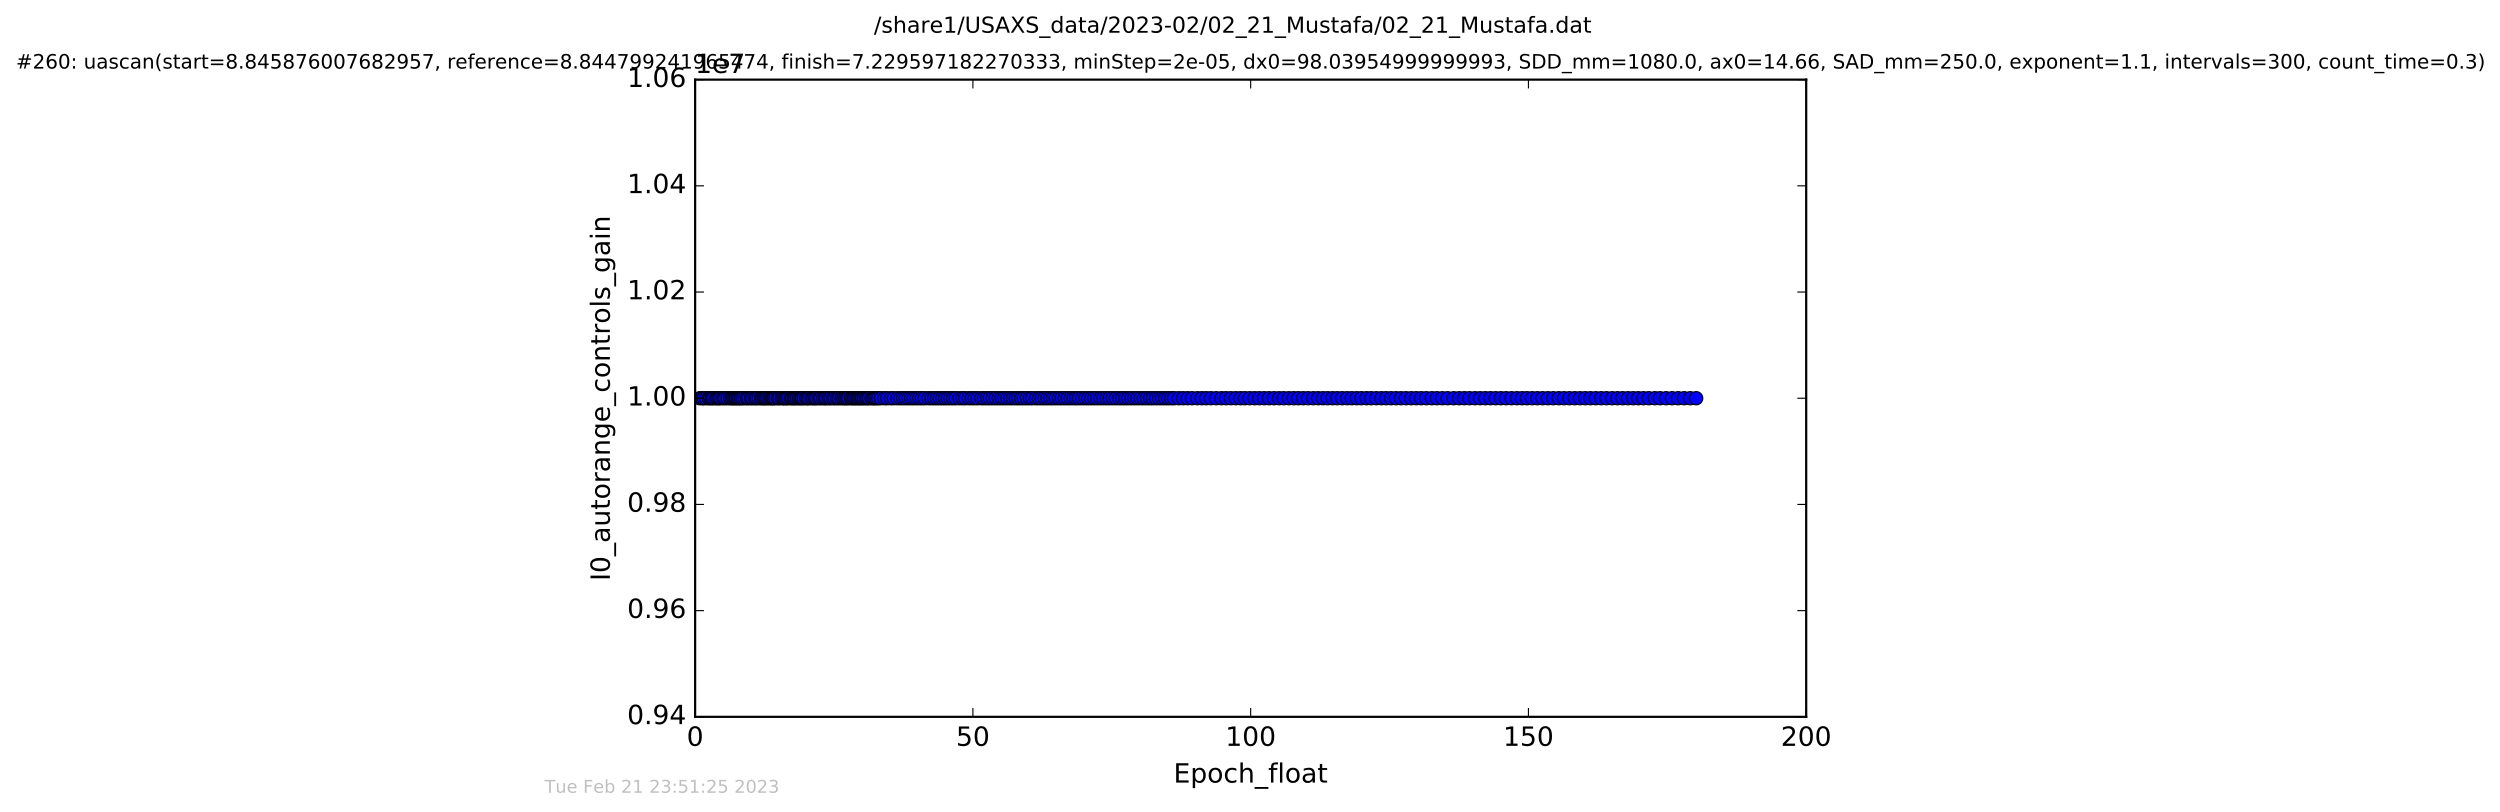 <?xml version="1.0" encoding="utf-8" standalone="no"?>
<!DOCTYPE svg PUBLIC "-//W3C//DTD SVG 1.1//EN"
  "http://www.w3.org/Graphics/SVG/1.1/DTD/svg11.dtd">
<!-- Created with matplotlib (http://matplotlib.org/) -->
<svg height="367pt" version="1.1" viewBox="0 0 1130 367" width="1130pt" xmlns="http://www.w3.org/2000/svg" xmlns:xlink="http://www.w3.org/1999/xlink">
 <defs>
  <style type="text/css">
*{stroke-linecap:butt;stroke-linejoin:round;stroke-miterlimit:100000;}
  </style>
 </defs>
 <g id="figure_1">
  <g id="patch_1">
   <path d="M 0 367.2 
L 1130.601 367.2 
L 1130.601 0 
L 0 0 
z
" style="fill:#ffffff;"/>
  </g>
  <g id="axes_1">
   <g id="patch_2">
    <path d="M 314.201 324 
L 816.401 324 
L 816.401 36 
L 314.201 36 
z
" style="fill:#ffffff;"/>
   </g>
   <g id="line2d_1">
    <path clip-path="url(#p201e42bced)" d="M 316.245 180 
L 766.676 180 
L 766.676 180 
" style="fill:none;stroke:#0000ff;stroke-linecap:square;"/>
    <defs>
     <path d="M 0 3 
C 0.796 3 1.559 2.684 2.121 2.121 
C 2.684 1.559 3 0.796 3 0 
C 3 -0.796 2.684 -1.559 2.121 -2.121 
C 1.559 -2.684 0.796 -3 0 -3 
C -0.796 -3 -1.559 -2.684 -2.121 -2.121 
C -2.684 -1.559 -3 -0.796 -3 0 
C -3 0.796 -2.684 1.559 -2.121 2.121 
C -1.559 2.684 -0.796 3 0 3 
z
" id="m7e20d8ba5a" style="stroke:#000000;stroke-width:0.5;"/>
    </defs>
    <g clip-path="url(#p201e42bced)">
     <use style="fill:#0000ff;stroke:#000000;stroke-width:0.5;" x="316.245" xlink:href="#m7e20d8ba5a" y="180.0"/>
     <use style="fill:#0000ff;stroke:#000000;stroke-width:0.5;" x="317.407" xlink:href="#m7e20d8ba5a" y="180.0"/>
     <use style="fill:#0000ff;stroke:#000000;stroke-width:0.5;" x="318.113" xlink:href="#m7e20d8ba5a" y="180.0"/>
     <use style="fill:#0000ff;stroke:#000000;stroke-width:0.5;" x="319.243" xlink:href="#m7e20d8ba5a" y="180.0"/>
     <use style="fill:#0000ff;stroke:#000000;stroke-width:0.5;" x="320.393" xlink:href="#m7e20d8ba5a" y="180.0"/>
     <use style="fill:#0000ff;stroke:#000000;stroke-width:0.5;" x="321.086" xlink:href="#m7e20d8ba5a" y="180.0"/>
     <use style="fill:#0000ff;stroke:#000000;stroke-width:0.5;" x="321.884" xlink:href="#m7e20d8ba5a" y="180.0"/>
     <use style="fill:#0000ff;stroke:#000000;stroke-width:0.5;" x="322.604" xlink:href="#m7e20d8ba5a" y="180.0"/>
     <use style="fill:#0000ff;stroke:#000000;stroke-width:0.5;" x="323.723" xlink:href="#m7e20d8ba5a" y="180.0"/>
     <use style="fill:#0000ff;stroke:#000000;stroke-width:0.5;" x="324.377" xlink:href="#m7e20d8ba5a" y="180.0"/>
     <use style="fill:#0000ff;stroke:#000000;stroke-width:0.5;" x="325.069" xlink:href="#m7e20d8ba5a" y="180.0"/>
     <use style="fill:#0000ff;stroke:#000000;stroke-width:0.5;" x="325.864" xlink:href="#m7e20d8ba5a" y="180.0"/>
     <use style="fill:#0000ff;stroke:#000000;stroke-width:0.5;" x="326.987" xlink:href="#m7e20d8ba5a" y="180.0"/>
     <use style="fill:#0000ff;stroke:#000000;stroke-width:0.5;" x="327.739" xlink:href="#m7e20d8ba5a" y="180.0"/>
     <use style="fill:#0000ff;stroke:#000000;stroke-width:0.5;" x="328.883" xlink:href="#m7e20d8ba5a" y="180.0"/>
     <use style="fill:#0000ff;stroke:#000000;stroke-width:0.5;" x="330" xlink:href="#m7e20d8ba5a" y="180.0"/>
     <use style="fill:#0000ff;stroke:#000000;stroke-width:0.5;" x="330.711" xlink:href="#m7e20d8ba5a" y="180.0"/>
     <use style="fill:#0000ff;stroke:#000000;stroke-width:0.5;" x="331.393" xlink:href="#m7e20d8ba5a" y="180.0"/>
     <use style="fill:#0000ff;stroke:#000000;stroke-width:0.5;" x="332.049" xlink:href="#m7e20d8ba5a" y="180.0"/>
     <use style="fill:#0000ff;stroke:#000000;stroke-width:0.5;" x="332.761" xlink:href="#m7e20d8ba5a" y="180.0"/>
     <use style="fill:#0000ff;stroke:#000000;stroke-width:0.5;" x="333.435" xlink:href="#m7e20d8ba5a" y="180.0"/>
     <use style="fill:#0000ff;stroke:#000000;stroke-width:0.5;" x="334.156" xlink:href="#m7e20d8ba5a" y="180.0"/>
     <use style="fill:#0000ff;stroke:#000000;stroke-width:0.5;" x="334.813" xlink:href="#m7e20d8ba5a" y="180.0"/>
     <use style="fill:#0000ff;stroke:#000000;stroke-width:0.5;" x="335.618" xlink:href="#m7e20d8ba5a" y="180.0"/>
     <use style="fill:#0000ff;stroke:#000000;stroke-width:0.5;" x="336.613" xlink:href="#m7e20d8ba5a" y="180.0"/>
     <use style="fill:#0000ff;stroke:#000000;stroke-width:0.5;" x="337.739" xlink:href="#m7e20d8ba5a" y="180.0"/>
     <use style="fill:#0000ff;stroke:#000000;stroke-width:0.5;" x="338.369" xlink:href="#m7e20d8ba5a" y="180.0"/>
     <use style="fill:#0000ff;stroke:#000000;stroke-width:0.5;" x="339.497" xlink:href="#m7e20d8ba5a" y="180.0"/>
     <use style="fill:#0000ff;stroke:#000000;stroke-width:0.5;" x="340.171" xlink:href="#m7e20d8ba5a" y="180.0"/>
     <use style="fill:#0000ff;stroke:#000000;stroke-width:0.5;" x="341.295" xlink:href="#m7e20d8ba5a" y="180.0"/>
     <use style="fill:#0000ff;stroke:#000000;stroke-width:0.5;" x="341.978" xlink:href="#m7e20d8ba5a" y="180.0"/>
     <use style="fill:#0000ff;stroke:#000000;stroke-width:0.5;" x="342.985" xlink:href="#m7e20d8ba5a" y="180.0"/>
     <use style="fill:#0000ff;stroke:#000000;stroke-width:0.5;" x="344.105" xlink:href="#m7e20d8ba5a" y="180.0"/>
     <use style="fill:#0000ff;stroke:#000000;stroke-width:0.5;" x="344.731" xlink:href="#m7e20d8ba5a" y="180.0"/>
     <use style="fill:#0000ff;stroke:#000000;stroke-width:0.5;" x="345.499" xlink:href="#m7e20d8ba5a" y="180.0"/>
     <use style="fill:#0000ff;stroke:#000000;stroke-width:0.5;" x="346.111" xlink:href="#m7e20d8ba5a" y="180.0"/>
     <use style="fill:#0000ff;stroke:#000000;stroke-width:0.5;" x="346.831" xlink:href="#m7e20d8ba5a" y="180.0"/>
     <use style="fill:#0000ff;stroke:#000000;stroke-width:0.5;" x="347.785" xlink:href="#m7e20d8ba5a" y="180.0"/>
     <use style="fill:#0000ff;stroke:#000000;stroke-width:0.5;" x="348.536" xlink:href="#m7e20d8ba5a" y="180.0"/>
     <use style="fill:#0000ff;stroke:#000000;stroke-width:0.5;" x="349.168" xlink:href="#m7e20d8ba5a" y="180.0"/>
     <use style="fill:#0000ff;stroke:#000000;stroke-width:0.5;" x="349.792" xlink:href="#m7e20d8ba5a" y="180.0"/>
     <use style="fill:#0000ff;stroke:#000000;stroke-width:0.5;" x="350.52" xlink:href="#m7e20d8ba5a" y="180.0"/>
     <use style="fill:#0000ff;stroke:#000000;stroke-width:0.5;" x="351.641" xlink:href="#m7e20d8ba5a" y="180.0"/>
     <use style="fill:#0000ff;stroke:#000000;stroke-width:0.5;" x="352.303" xlink:href="#m7e20d8ba5a" y="180.0"/>
     <use style="fill:#0000ff;stroke:#000000;stroke-width:0.5;" x="353.434" xlink:href="#m7e20d8ba5a" y="180.0"/>
     <use style="fill:#0000ff;stroke:#000000;stroke-width:0.5;" x="354.145" xlink:href="#m7e20d8ba5a" y="180.0"/>
     <use style="fill:#0000ff;stroke:#000000;stroke-width:0.5;" x="354.856" xlink:href="#m7e20d8ba5a" y="180.0"/>
     <use style="fill:#0000ff;stroke:#000000;stroke-width:0.5;" x="355.549" xlink:href="#m7e20d8ba5a" y="180.0"/>
     <use style="fill:#0000ff;stroke:#000000;stroke-width:0.5;" x="356.327" xlink:href="#m7e20d8ba5a" y="180.0"/>
     <use style="fill:#0000ff;stroke:#000000;stroke-width:0.5;" x="357.453" xlink:href="#m7e20d8ba5a" y="180.0"/>
     <use style="fill:#0000ff;stroke:#000000;stroke-width:0.5;" x="358.168" xlink:href="#m7e20d8ba5a" y="180.0"/>
     <use style="fill:#0000ff;stroke:#000000;stroke-width:0.5;" x="358.876" xlink:href="#m7e20d8ba5a" y="180.0"/>
     <use style="fill:#0000ff;stroke:#000000;stroke-width:0.5;" x="359.543" xlink:href="#m7e20d8ba5a" y="180.0"/>
     <use style="fill:#0000ff;stroke:#000000;stroke-width:0.5;" x="360.339" xlink:href="#m7e20d8ba5a" y="180.0"/>
     <use style="fill:#0000ff;stroke:#000000;stroke-width:0.5;" x="361.173" xlink:href="#m7e20d8ba5a" y="180.0"/>
     <use style="fill:#0000ff;stroke:#000000;stroke-width:0.5;" x="361.861" xlink:href="#m7e20d8ba5a" y="180.0"/>
     <use style="fill:#0000ff;stroke:#000000;stroke-width:0.5;" x="362.558" xlink:href="#m7e20d8ba5a" y="180.0"/>
     <use style="fill:#0000ff;stroke:#000000;stroke-width:0.5;" x="363.288" xlink:href="#m7e20d8ba5a" y="180.0"/>
     <use style="fill:#0000ff;stroke:#000000;stroke-width:0.5;" x="364.411" xlink:href="#m7e20d8ba5a" y="180.0"/>
     <use style="fill:#0000ff;stroke:#000000;stroke-width:0.5;" x="365.122" xlink:href="#m7e20d8ba5a" y="180.0"/>
     <use style="fill:#0000ff;stroke:#000000;stroke-width:0.5;" x="365.759" xlink:href="#m7e20d8ba5a" y="180.0"/>
     <use style="fill:#0000ff;stroke:#000000;stroke-width:0.5;" x="366.919" xlink:href="#m7e20d8ba5a" y="180.0"/>
     <use style="fill:#0000ff;stroke:#000000;stroke-width:0.5;" x="367.664" xlink:href="#m7e20d8ba5a" y="180.0"/>
     <use style="fill:#0000ff;stroke:#000000;stroke-width:0.5;" x="368.458" xlink:href="#m7e20d8ba5a" y="180.0"/>
     <use style="fill:#0000ff;stroke:#000000;stroke-width:0.5;" x="369.128" xlink:href="#m7e20d8ba5a" y="180.0"/>
     <use style="fill:#0000ff;stroke:#000000;stroke-width:0.5;" x="370.258" xlink:href="#m7e20d8ba5a" y="180.0"/>
     <use style="fill:#0000ff;stroke:#000000;stroke-width:0.5;" x="371.01" xlink:href="#m7e20d8ba5a" y="180.0"/>
     <use style="fill:#0000ff;stroke:#000000;stroke-width:0.5;" x="372.139" xlink:href="#m7e20d8ba5a" y="180.0"/>
     <use style="fill:#0000ff;stroke:#000000;stroke-width:0.5;" x="372.894" xlink:href="#m7e20d8ba5a" y="180.0"/>
     <use style="fill:#0000ff;stroke:#000000;stroke-width:0.5;" x="373.606" xlink:href="#m7e20d8ba5a" y="180.0"/>
     <use style="fill:#0000ff;stroke:#000000;stroke-width:0.5;" x="374.738" xlink:href="#m7e20d8ba5a" y="180.0"/>
     <use style="fill:#0000ff;stroke:#000000;stroke-width:0.5;" x="375.449" xlink:href="#m7e20d8ba5a" y="180.0"/>
     <use style="fill:#0000ff;stroke:#000000;stroke-width:0.5;" x="376.585" xlink:href="#m7e20d8ba5a" y="180.0"/>
     <use style="fill:#0000ff;stroke:#000000;stroke-width:0.5;" x="377.374" xlink:href="#m7e20d8ba5a" y="180.0"/>
     <use style="fill:#0000ff;stroke:#000000;stroke-width:0.5;" x="378.508" xlink:href="#m7e20d8ba5a" y="180.0"/>
     <use style="fill:#0000ff;stroke:#000000;stroke-width:0.5;" x="379.3" xlink:href="#m7e20d8ba5a" y="180.0"/>
     <use style="fill:#0000ff;stroke:#000000;stroke-width:0.5;" x="380.429" xlink:href="#m7e20d8ba5a" y="180.0"/>
     <use style="fill:#0000ff;stroke:#000000;stroke-width:0.5;" x="381.223" xlink:href="#m7e20d8ba5a" y="180.0"/>
     <use style="fill:#0000ff;stroke:#000000;stroke-width:0.5;" x="382.016" xlink:href="#m7e20d8ba5a" y="180.0"/>
     <use style="fill:#0000ff;stroke:#000000;stroke-width:0.5;" x="382.729" xlink:href="#m7e20d8ba5a" y="180.0"/>
     <use style="fill:#0000ff;stroke:#000000;stroke-width:0.5;" x="383.526" xlink:href="#m7e20d8ba5a" y="180.0"/>
     <use style="fill:#0000ff;stroke:#000000;stroke-width:0.5;" x="384.654" xlink:href="#m7e20d8ba5a" y="180.0"/>
     <use style="fill:#0000ff;stroke:#000000;stroke-width:0.5;" x="385.329" xlink:href="#m7e20d8ba5a" y="180.0"/>
     <use style="fill:#0000ff;stroke:#000000;stroke-width:0.5;" x="386.037" xlink:href="#m7e20d8ba5a" y="180.0"/>
     <use style="fill:#0000ff;stroke:#000000;stroke-width:0.5;" x="386.752" xlink:href="#m7e20d8ba5a" y="180.0"/>
     <use style="fill:#0000ff;stroke:#000000;stroke-width:0.5;" x="387.546" xlink:href="#m7e20d8ba5a" y="180.0"/>
     <use style="fill:#0000ff;stroke:#000000;stroke-width:0.5;" x="388.266" xlink:href="#m7e20d8ba5a" y="180.0"/>
     <use style="fill:#0000ff;stroke:#000000;stroke-width:0.5;" x="388.966" xlink:href="#m7e20d8ba5a" y="180.0"/>
     <use style="fill:#0000ff;stroke:#000000;stroke-width:0.5;" x="389.676" xlink:href="#m7e20d8ba5a" y="180.0"/>
     <use style="fill:#0000ff;stroke:#000000;stroke-width:0.5;" x="390.473" xlink:href="#m7e20d8ba5a" y="180.0"/>
     <use style="fill:#0000ff;stroke:#000000;stroke-width:0.5;" x="391.398" xlink:href="#m7e20d8ba5a" y="180.0"/>
     <use style="fill:#0000ff;stroke:#000000;stroke-width:0.5;" x="392.147" xlink:href="#m7e20d8ba5a" y="180.0"/>
     <use style="fill:#0000ff;stroke:#000000;stroke-width:0.5;" x="392.857" xlink:href="#m7e20d8ba5a" y="180.0"/>
     <use style="fill:#0000ff;stroke:#000000;stroke-width:0.5;" x="393.984" xlink:href="#m7e20d8ba5a" y="180.0"/>
     <use style="fill:#0000ff;stroke:#000000;stroke-width:0.5;" x="394.782" xlink:href="#m7e20d8ba5a" y="180.0"/>
     <use style="fill:#0000ff;stroke:#000000;stroke-width:0.5;" x="395.451" xlink:href="#m7e20d8ba5a" y="180.0"/>
     <use style="fill:#0000ff;stroke:#000000;stroke-width:0.5;" x="396.247" xlink:href="#m7e20d8ba5a" y="180.0"/>
     <use style="fill:#0000ff;stroke:#000000;stroke-width:0.5;" x="397.097" xlink:href="#m7e20d8ba5a" y="180.0"/>
     <use style="fill:#0000ff;stroke:#000000;stroke-width:0.5;" x="398.227" xlink:href="#m7e20d8ba5a" y="180.0"/>
     <use style="fill:#0000ff;stroke:#000000;stroke-width:0.5;" x="399.845" xlink:href="#m7e20d8ba5a" y="180.0"/>
     <use style="fill:#0000ff;stroke:#000000;stroke-width:0.5;" x="401.058" xlink:href="#m7e20d8ba5a" y="180.0"/>
     <use style="fill:#0000ff;stroke:#000000;stroke-width:0.5;" x="402.715" xlink:href="#m7e20d8ba5a" y="180.0"/>
     <use style="fill:#0000ff;stroke:#000000;stroke-width:0.5;" x="404.03" xlink:href="#m7e20d8ba5a" y="180.0"/>
     <use style="fill:#0000ff;stroke:#000000;stroke-width:0.5;" x="405.672" xlink:href="#m7e20d8ba5a" y="180.0"/>
     <use style="fill:#0000ff;stroke:#000000;stroke-width:0.5;" x="407.057" xlink:href="#m7e20d8ba5a" y="180.0"/>
     <use style="fill:#0000ff;stroke:#000000;stroke-width:0.5;" x="408.272" xlink:href="#m7e20d8ba5a" y="180.0"/>
     <use style="fill:#0000ff;stroke:#000000;stroke-width:0.5;" x="409.494" xlink:href="#m7e20d8ba5a" y="180.0"/>
     <use style="fill:#0000ff;stroke:#000000;stroke-width:0.5;" x="410.699" xlink:href="#m7e20d8ba5a" y="180.0"/>
     <use style="fill:#0000ff;stroke:#000000;stroke-width:0.5;" x="411.903" xlink:href="#m7e20d8ba5a" y="180.0"/>
     <use style="fill:#0000ff;stroke:#000000;stroke-width:0.5;" x="413.115" xlink:href="#m7e20d8ba5a" y="180.0"/>
     <use style="fill:#0000ff;stroke:#000000;stroke-width:0.5;" x="414.329" xlink:href="#m7e20d8ba5a" y="180.0"/>
     <use style="fill:#0000ff;stroke:#000000;stroke-width:0.5;" x="415.542" xlink:href="#m7e20d8ba5a" y="180.0"/>
     <use style="fill:#0000ff;stroke:#000000;stroke-width:0.5;" x="416.762" xlink:href="#m7e20d8ba5a" y="180.0"/>
     <use style="fill:#0000ff;stroke:#000000;stroke-width:0.5;" x="418.056" xlink:href="#m7e20d8ba5a" y="180.0"/>
     <use style="fill:#0000ff;stroke:#000000;stroke-width:0.5;" x="419.681" xlink:href="#m7e20d8ba5a" y="180.0"/>
     <use style="fill:#0000ff;stroke:#000000;stroke-width:0.5;" x="421.068" xlink:href="#m7e20d8ba5a" y="180.0"/>
     <use style="fill:#0000ff;stroke:#000000;stroke-width:0.5;" x="422.293" xlink:href="#m7e20d8ba5a" y="180.0"/>
     <use style="fill:#0000ff;stroke:#000000;stroke-width:0.5;" x="423.516" xlink:href="#m7e20d8ba5a" y="180.0"/>
     <use style="fill:#0000ff;stroke:#000000;stroke-width:0.5;" x="424.758" xlink:href="#m7e20d8ba5a" y="180.0"/>
     <use style="fill:#0000ff;stroke:#000000;stroke-width:0.5;" x="425.992" xlink:href="#m7e20d8ba5a" y="180.0"/>
     <use style="fill:#0000ff;stroke:#000000;stroke-width:0.5;" x="427.186" xlink:href="#m7e20d8ba5a" y="180.0"/>
     <use style="fill:#0000ff;stroke:#000000;stroke-width:0.5;" x="428.41" xlink:href="#m7e20d8ba5a" y="180.0"/>
     <use style="fill:#0000ff;stroke:#000000;stroke-width:0.5;" x="429.655" xlink:href="#m7e20d8ba5a" y="180.0"/>
     <use style="fill:#0000ff;stroke:#000000;stroke-width:0.5;" x="430.881" xlink:href="#m7e20d8ba5a" y="180.0"/>
     <use style="fill:#0000ff;stroke:#000000;stroke-width:0.5;" x="432.104" xlink:href="#m7e20d8ba5a" y="180.0"/>
     <use style="fill:#0000ff;stroke:#000000;stroke-width:0.5;" x="433.702" xlink:href="#m7e20d8ba5a" y="180.0"/>
     <use style="fill:#0000ff;stroke:#000000;stroke-width:0.5;" x="435.125" xlink:href="#m7e20d8ba5a" y="180.0"/>
     <use style="fill:#0000ff;stroke:#000000;stroke-width:0.5;" x="436.3" xlink:href="#m7e20d8ba5a" y="180.0"/>
     <use style="fill:#0000ff;stroke:#000000;stroke-width:0.5;" x="437.929" xlink:href="#m7e20d8ba5a" y="180.0"/>
     <use style="fill:#0000ff;stroke:#000000;stroke-width:0.5;" x="439.312" xlink:href="#m7e20d8ba5a" y="180.0"/>
     <use style="fill:#0000ff;stroke:#000000;stroke-width:0.5;" x="440.573" xlink:href="#m7e20d8ba5a" y="180.0"/>
     <use style="fill:#0000ff;stroke:#000000;stroke-width:0.5;" x="441.947" xlink:href="#m7e20d8ba5a" y="180.0"/>
     <use style="fill:#0000ff;stroke:#000000;stroke-width:0.5;" x="443.598" xlink:href="#m7e20d8ba5a" y="180.0"/>
     <use style="fill:#0000ff;stroke:#000000;stroke-width:0.5;" x="444.793" xlink:href="#m7e20d8ba5a" y="180.0"/>
     <use style="fill:#0000ff;stroke:#000000;stroke-width:0.5;" x="446.145" xlink:href="#m7e20d8ba5a" y="180.0"/>
     <use style="fill:#0000ff;stroke:#000000;stroke-width:0.5;" x="447.354" xlink:href="#m7e20d8ba5a" y="180.0"/>
     <use style="fill:#0000ff;stroke:#000000;stroke-width:0.5;" x="448.772" xlink:href="#m7e20d8ba5a" y="180.0"/>
     <use style="fill:#0000ff;stroke:#000000;stroke-width:0.5;" x="450.153" xlink:href="#m7e20d8ba5a" y="180.0"/>
     <use style="fill:#0000ff;stroke:#000000;stroke-width:0.5;" x="451.489" xlink:href="#m7e20d8ba5a" y="180.0"/>
     <use style="fill:#0000ff;stroke:#000000;stroke-width:0.5;" x="452.788" xlink:href="#m7e20d8ba5a" y="180.0"/>
     <use style="fill:#0000ff;stroke:#000000;stroke-width:0.5;" x="454" xlink:href="#m7e20d8ba5a" y="180.0"/>
     <use style="fill:#0000ff;stroke:#000000;stroke-width:0.5;" x="455.339" xlink:href="#m7e20d8ba5a" y="180.0"/>
     <use style="fill:#0000ff;stroke:#000000;stroke-width:0.5;" x="456.684" xlink:href="#m7e20d8ba5a" y="180.0"/>
     <use style="fill:#0000ff;stroke:#000000;stroke-width:0.5;" x="457.896" xlink:href="#m7e20d8ba5a" y="180.0"/>
     <use style="fill:#0000ff;stroke:#000000;stroke-width:0.5;" x="459.195" xlink:href="#m7e20d8ba5a" y="180.0"/>
     <use style="fill:#0000ff;stroke:#000000;stroke-width:0.5;" x="460.403" xlink:href="#m7e20d8ba5a" y="180.0"/>
     <use style="fill:#0000ff;stroke:#000000;stroke-width:0.5;" x="461.662" xlink:href="#m7e20d8ba5a" y="180.0"/>
     <use style="fill:#0000ff;stroke:#000000;stroke-width:0.5;" x="462.83" xlink:href="#m7e20d8ba5a" y="180.0"/>
     <use style="fill:#0000ff;stroke:#000000;stroke-width:0.5;" x="464.172" xlink:href="#m7e20d8ba5a" y="180.0"/>
     <use style="fill:#0000ff;stroke:#000000;stroke-width:0.5;" x="465.509" xlink:href="#m7e20d8ba5a" y="180.0"/>
     <use style="fill:#0000ff;stroke:#000000;stroke-width:0.5;" x="466.728" xlink:href="#m7e20d8ba5a" y="180.0"/>
     <use style="fill:#0000ff;stroke:#000000;stroke-width:0.5;" x="468.356" xlink:href="#m7e20d8ba5a" y="180.0"/>
     <use style="fill:#0000ff;stroke:#000000;stroke-width:0.5;" x="469.57" xlink:href="#m7e20d8ba5a" y="180.0"/>
     <use style="fill:#0000ff;stroke:#000000;stroke-width:0.5;" x="470.865" xlink:href="#m7e20d8ba5a" y="180.0"/>
     <use style="fill:#0000ff;stroke:#000000;stroke-width:0.5;" x="472.209" xlink:href="#m7e20d8ba5a" y="180.0"/>
     <use style="fill:#0000ff;stroke:#000000;stroke-width:0.5;" x="473.418" xlink:href="#m7e20d8ba5a" y="180.0"/>
     <use style="fill:#0000ff;stroke:#000000;stroke-width:0.5;" x="474.774" xlink:href="#m7e20d8ba5a" y="180.0"/>
     <use style="fill:#0000ff;stroke:#000000;stroke-width:0.5;" x="475.975" xlink:href="#m7e20d8ba5a" y="180.0"/>
     <use style="fill:#0000ff;stroke:#000000;stroke-width:0.5;" x="477.232" xlink:href="#m7e20d8ba5a" y="180.0"/>
     <use style="fill:#0000ff;stroke:#000000;stroke-width:0.5;" x="478.632" xlink:href="#m7e20d8ba5a" y="180.0"/>
     <use style="fill:#0000ff;stroke:#000000;stroke-width:0.5;" x="479.917" xlink:href="#m7e20d8ba5a" y="180.0"/>
     <use style="fill:#0000ff;stroke:#000000;stroke-width:0.5;" x="481.331" xlink:href="#m7e20d8ba5a" y="180.0"/>
     <use style="fill:#0000ff;stroke:#000000;stroke-width:0.5;" x="482.671" xlink:href="#m7e20d8ba5a" y="180.0"/>
     <use style="fill:#0000ff;stroke:#000000;stroke-width:0.5;" x="483.969" xlink:href="#m7e20d8ba5a" y="180.0"/>
     <use style="fill:#0000ff;stroke:#000000;stroke-width:0.5;" x="485.311" xlink:href="#m7e20d8ba5a" y="180.0"/>
     <use style="fill:#0000ff;stroke:#000000;stroke-width:0.5;" x="486.526" xlink:href="#m7e20d8ba5a" y="180.0"/>
     <use style="fill:#0000ff;stroke:#000000;stroke-width:0.5;" x="487.733" xlink:href="#m7e20d8ba5a" y="180.0"/>
     <use style="fill:#0000ff;stroke:#000000;stroke-width:0.5;" x="489.157" xlink:href="#m7e20d8ba5a" y="180.0"/>
     <use style="fill:#0000ff;stroke:#000000;stroke-width:0.5;" x="490.585" xlink:href="#m7e20d8ba5a" y="180.0"/>
     <use style="fill:#0000ff;stroke:#000000;stroke-width:0.5;" x="491.877" xlink:href="#m7e20d8ba5a" y="180.0"/>
     <use style="fill:#0000ff;stroke:#000000;stroke-width:0.5;" x="493.215" xlink:href="#m7e20d8ba5a" y="180.0"/>
     <use style="fill:#0000ff;stroke:#000000;stroke-width:0.5;" x="494.638" xlink:href="#m7e20d8ba5a" y="180.0"/>
     <use style="fill:#0000ff;stroke:#000000;stroke-width:0.5;" x="495.979" xlink:href="#m7e20d8ba5a" y="180.0"/>
     <use style="fill:#0000ff;stroke:#000000;stroke-width:0.5;" x="497.431" xlink:href="#m7e20d8ba5a" y="180.0"/>
     <use style="fill:#0000ff;stroke:#000000;stroke-width:0.5;" x="498.803" xlink:href="#m7e20d8ba5a" y="180.0"/>
     <use style="fill:#0000ff;stroke:#000000;stroke-width:0.5;" x="500.245" xlink:href="#m7e20d8ba5a" y="180.0"/>
     <use style="fill:#0000ff;stroke:#000000;stroke-width:0.5;" x="501.586" xlink:href="#m7e20d8ba5a" y="180.0"/>
     <use style="fill:#0000ff;stroke:#000000;stroke-width:0.5;" x="503.048" xlink:href="#m7e20d8ba5a" y="180.0"/>
     <use style="fill:#0000ff;stroke:#000000;stroke-width:0.5;" x="504.473" xlink:href="#m7e20d8ba5a" y="180.0"/>
     <use style="fill:#0000ff;stroke:#000000;stroke-width:0.5;" x="505.938" xlink:href="#m7e20d8ba5a" y="180.0"/>
     <use style="fill:#0000ff;stroke:#000000;stroke-width:0.5;" x="507.277" xlink:href="#m7e20d8ba5a" y="180.0"/>
     <use style="fill:#0000ff;stroke:#000000;stroke-width:0.5;" x="508.616" xlink:href="#m7e20d8ba5a" y="180.0"/>
     <use style="fill:#0000ff;stroke:#000000;stroke-width:0.5;" x="510.007" xlink:href="#m7e20d8ba5a" y="180.0"/>
     <use style="fill:#0000ff;stroke:#000000;stroke-width:0.5;" x="511.462" xlink:href="#m7e20d8ba5a" y="180.0"/>
     <use style="fill:#0000ff;stroke:#000000;stroke-width:0.5;" x="512.8" xlink:href="#m7e20d8ba5a" y="180.0"/>
     <use style="fill:#0000ff;stroke:#000000;stroke-width:0.5;" x="514.19" xlink:href="#m7e20d8ba5a" y="180.0"/>
     <use style="fill:#0000ff;stroke:#000000;stroke-width:0.5;" x="515.647" xlink:href="#m7e20d8ba5a" y="180.0"/>
     <use style="fill:#0000ff;stroke:#000000;stroke-width:0.5;" x="517.026" xlink:href="#m7e20d8ba5a" y="180.0"/>
     <use style="fill:#0000ff;stroke:#000000;stroke-width:0.5;" x="518.458" xlink:href="#m7e20d8ba5a" y="180.0"/>
     <use style="fill:#0000ff;stroke:#000000;stroke-width:0.5;" x="519.875" xlink:href="#m7e20d8ba5a" y="180.0"/>
     <use style="fill:#0000ff;stroke:#000000;stroke-width:0.5;" x="521.093" xlink:href="#m7e20d8ba5a" y="180.0"/>
     <use style="fill:#0000ff;stroke:#000000;stroke-width:0.5;" x="522.524" xlink:href="#m7e20d8ba5a" y="180.0"/>
     <use style="fill:#0000ff;stroke:#000000;stroke-width:0.5;" x="523.902" xlink:href="#m7e20d8ba5a" y="180.0"/>
     <use style="fill:#0000ff;stroke:#000000;stroke-width:0.5;" x="525.315" xlink:href="#m7e20d8ba5a" y="180.0"/>
     <use style="fill:#0000ff;stroke:#000000;stroke-width:0.5;" x="526.653" xlink:href="#m7e20d8ba5a" y="180.0"/>
     <use style="fill:#0000ff;stroke:#000000;stroke-width:0.5;" x="527.998" xlink:href="#m7e20d8ba5a" y="180.0"/>
     <use style="fill:#0000ff;stroke:#000000;stroke-width:0.5;" x="529.416" xlink:href="#m7e20d8ba5a" y="180.0"/>
     <use style="fill:#0000ff;stroke:#000000;stroke-width:0.5;" x="530.716" xlink:href="#m7e20d8ba5a" y="180.0"/>
     <use style="fill:#0000ff;stroke:#000000;stroke-width:0.5;" x="532.814" xlink:href="#m7e20d8ba5a" y="180.0"/>
     <use style="fill:#0000ff;stroke:#000000;stroke-width:0.5;" x="534.784" xlink:href="#m7e20d8ba5a" y="180.0"/>
     <use style="fill:#0000ff;stroke:#000000;stroke-width:0.5;" x="536.826" xlink:href="#m7e20d8ba5a" y="180.0"/>
     <use style="fill:#0000ff;stroke:#000000;stroke-width:0.5;" x="538.846" xlink:href="#m7e20d8ba5a" y="180.0"/>
     <use style="fill:#0000ff;stroke:#000000;stroke-width:0.5;" x="541.226" xlink:href="#m7e20d8ba5a" y="180.0"/>
     <use style="fill:#0000ff;stroke:#000000;stroke-width:0.5;" x="543.279" xlink:href="#m7e20d8ba5a" y="180.0"/>
     <use style="fill:#0000ff;stroke:#000000;stroke-width:0.5;" x="545.25" xlink:href="#m7e20d8ba5a" y="180.0"/>
     <use style="fill:#0000ff;stroke:#000000;stroke-width:0.5;" x="547.337" xlink:href="#m7e20d8ba5a" y="180.0"/>
     <use style="fill:#0000ff;stroke:#000000;stroke-width:0.5;" x="549.715" xlink:href="#m7e20d8ba5a" y="180.0"/>
     <use style="fill:#0000ff;stroke:#000000;stroke-width:0.5;" x="552.104" xlink:href="#m7e20d8ba5a" y="180.0"/>
     <use style="fill:#0000ff;stroke:#000000;stroke-width:0.5;" x="554.203" xlink:href="#m7e20d8ba5a" y="180.0"/>
     <use style="fill:#0000ff;stroke:#000000;stroke-width:0.5;" x="556.39" xlink:href="#m7e20d8ba5a" y="180.0"/>
     <use style="fill:#0000ff;stroke:#000000;stroke-width:0.5;" x="558.608" xlink:href="#m7e20d8ba5a" y="180.0"/>
     <use style="fill:#0000ff;stroke:#000000;stroke-width:0.5;" x="560.732" xlink:href="#m7e20d8ba5a" y="180.0"/>
     <use style="fill:#0000ff;stroke:#000000;stroke-width:0.5;" x="562.692" xlink:href="#m7e20d8ba5a" y="180.0"/>
     <use style="fill:#0000ff;stroke:#000000;stroke-width:0.5;" x="564.865" xlink:href="#m7e20d8ba5a" y="180.0"/>
     <use style="fill:#0000ff;stroke:#000000;stroke-width:0.5;" x="567.081" xlink:href="#m7e20d8ba5a" y="180.0"/>
     <use style="fill:#0000ff;stroke:#000000;stroke-width:0.5;" x="569.181" xlink:href="#m7e20d8ba5a" y="180.0"/>
     <use style="fill:#0000ff;stroke:#000000;stroke-width:0.5;" x="571.402" xlink:href="#m7e20d8ba5a" y="180.0"/>
     <use style="fill:#0000ff;stroke:#000000;stroke-width:0.5;" x="573.619" xlink:href="#m7e20d8ba5a" y="180.0"/>
     <use style="fill:#0000ff;stroke:#000000;stroke-width:0.5;" x="575.876" xlink:href="#m7e20d8ba5a" y="180.0"/>
     <use style="fill:#0000ff;stroke:#000000;stroke-width:0.5;" x="578.138" xlink:href="#m7e20d8ba5a" y="180.0"/>
     <use style="fill:#0000ff;stroke:#000000;stroke-width:0.5;" x="580.277" xlink:href="#m7e20d8ba5a" y="180.0"/>
     <use style="fill:#0000ff;stroke:#000000;stroke-width:0.5;" x="582.607" xlink:href="#m7e20d8ba5a" y="180.0"/>
     <use style="fill:#0000ff;stroke:#000000;stroke-width:0.5;" x="584.782" xlink:href="#m7e20d8ba5a" y="180.0"/>
     <use style="fill:#0000ff;stroke:#000000;stroke-width:0.5;" x="586.883" xlink:href="#m7e20d8ba5a" y="180.0"/>
     <use style="fill:#0000ff;stroke:#000000;stroke-width:0.5;" x="589.081" xlink:href="#m7e20d8ba5a" y="180.0"/>
     <use style="fill:#0000ff;stroke:#000000;stroke-width:0.5;" x="591.281" xlink:href="#m7e20d8ba5a" y="180.0"/>
     <use style="fill:#0000ff;stroke:#000000;stroke-width:0.5;" x="593.623" xlink:href="#m7e20d8ba5a" y="180.0"/>
     <use style="fill:#0000ff;stroke:#000000;stroke-width:0.5;" x="595.841" xlink:href="#m7e20d8ba5a" y="180.0"/>
     <use style="fill:#0000ff;stroke:#000000;stroke-width:0.5;" x="598.025" xlink:href="#m7e20d8ba5a" y="180.0"/>
     <use style="fill:#0000ff;stroke:#000000;stroke-width:0.5;" x="600.141" xlink:href="#m7e20d8ba5a" y="180.0"/>
     <use style="fill:#0000ff;stroke:#000000;stroke-width:0.5;" x="602.323" xlink:href="#m7e20d8ba5a" y="180.0"/>
     <use style="fill:#0000ff;stroke:#000000;stroke-width:0.5;" x="604.458" xlink:href="#m7e20d8ba5a" y="180.0"/>
     <use style="fill:#0000ff;stroke:#000000;stroke-width:0.5;" x="606.687" xlink:href="#m7e20d8ba5a" y="180.0"/>
     <use style="fill:#0000ff;stroke:#000000;stroke-width:0.5;" x="608.938" xlink:href="#m7e20d8ba5a" y="180.0"/>
     <use style="fill:#0000ff;stroke:#000000;stroke-width:0.5;" x="611.073" xlink:href="#m7e20d8ba5a" y="180.0"/>
     <use style="fill:#0000ff;stroke:#000000;stroke-width:0.5;" x="613.29" xlink:href="#m7e20d8ba5a" y="180.0"/>
     <use style="fill:#0000ff;stroke:#000000;stroke-width:0.5;" x="615.394" xlink:href="#m7e20d8ba5a" y="180.0"/>
     <use style="fill:#0000ff;stroke:#000000;stroke-width:0.5;" x="617.678" xlink:href="#m7e20d8ba5a" y="180.0"/>
     <use style="fill:#0000ff;stroke:#000000;stroke-width:0.5;" x="619.769" xlink:href="#m7e20d8ba5a" y="180.0"/>
     <use style="fill:#0000ff;stroke:#000000;stroke-width:0.5;" x="622.115" xlink:href="#m7e20d8ba5a" y="180.0"/>
     <use style="fill:#0000ff;stroke:#000000;stroke-width:0.5;" x="624.424" xlink:href="#m7e20d8ba5a" y="180.0"/>
     <use style="fill:#0000ff;stroke:#000000;stroke-width:0.5;" x="626.55" xlink:href="#m7e20d8ba5a" y="180.0"/>
     <use style="fill:#0000ff;stroke:#000000;stroke-width:0.5;" x="628.781" xlink:href="#m7e20d8ba5a" y="180.0"/>
     <use style="fill:#0000ff;stroke:#000000;stroke-width:0.5;" x="630.997" xlink:href="#m7e20d8ba5a" y="180.0"/>
     <use style="fill:#0000ff;stroke:#000000;stroke-width:0.5;" x="633.256" xlink:href="#m7e20d8ba5a" y="180.0"/>
     <use style="fill:#0000ff;stroke:#000000;stroke-width:0.5;" x="635.507" xlink:href="#m7e20d8ba5a" y="180.0"/>
     <use style="fill:#0000ff;stroke:#000000;stroke-width:0.5;" x="637.858" xlink:href="#m7e20d8ba5a" y="180.0"/>
     <use style="fill:#0000ff;stroke:#000000;stroke-width:0.5;" x="640.111" xlink:href="#m7e20d8ba5a" y="180.0"/>
     <use style="fill:#0000ff;stroke:#000000;stroke-width:0.5;" x="642.373" xlink:href="#m7e20d8ba5a" y="180.0"/>
     <use style="fill:#0000ff;stroke:#000000;stroke-width:0.5;" x="644.718" xlink:href="#m7e20d8ba5a" y="180.0"/>
     <use style="fill:#0000ff;stroke:#000000;stroke-width:0.5;" x="647.225" xlink:href="#m7e20d8ba5a" y="180.0"/>
     <use style="fill:#0000ff;stroke:#000000;stroke-width:0.5;" x="649.502" xlink:href="#m7e20d8ba5a" y="180.0"/>
     <use style="fill:#0000ff;stroke:#000000;stroke-width:0.5;" x="651.949" xlink:href="#m7e20d8ba5a" y="180.0"/>
     <use style="fill:#0000ff;stroke:#000000;stroke-width:0.5;" x="654.354" xlink:href="#m7e20d8ba5a" y="180.0"/>
     <use style="fill:#0000ff;stroke:#000000;stroke-width:0.5;" x="657.074" xlink:href="#m7e20d8ba5a" y="180.0"/>
     <use style="fill:#0000ff;stroke:#000000;stroke-width:0.5;" x="659.553" xlink:href="#m7e20d8ba5a" y="180.0"/>
     <use style="fill:#0000ff;stroke:#000000;stroke-width:0.5;" x="661.897" xlink:href="#m7e20d8ba5a" y="180.0"/>
     <use style="fill:#0000ff;stroke:#000000;stroke-width:0.5;" x="664.224" xlink:href="#m7e20d8ba5a" y="180.0"/>
     <use style="fill:#0000ff;stroke:#000000;stroke-width:0.5;" x="666.695" xlink:href="#m7e20d8ba5a" y="180.0"/>
     <use style="fill:#0000ff;stroke:#000000;stroke-width:0.5;" x="669.041" xlink:href="#m7e20d8ba5a" y="180.0"/>
     <use style="fill:#0000ff;stroke:#000000;stroke-width:0.5;" x="671.386" xlink:href="#m7e20d8ba5a" y="180.0"/>
     <use style="fill:#0000ff;stroke:#000000;stroke-width:0.5;" x="673.724" xlink:href="#m7e20d8ba5a" y="180.0"/>
     <use style="fill:#0000ff;stroke:#000000;stroke-width:0.5;" x="676.071" xlink:href="#m7e20d8ba5a" y="180.0"/>
     <use style="fill:#0000ff;stroke:#000000;stroke-width:0.5;" x="678.415" xlink:href="#m7e20d8ba5a" y="180.0"/>
     <use style="fill:#0000ff;stroke:#000000;stroke-width:0.5;" x="680.756" xlink:href="#m7e20d8ba5a" y="180.0"/>
     <use style="fill:#0000ff;stroke:#000000;stroke-width:0.5;" x="683.218" xlink:href="#m7e20d8ba5a" y="180.0"/>
     <use style="fill:#0000ff;stroke:#000000;stroke-width:0.5;" x="685.703" xlink:href="#m7e20d8ba5a" y="180.0"/>
     <use style="fill:#0000ff;stroke:#000000;stroke-width:0.5;" x="688.03" xlink:href="#m7e20d8ba5a" y="180.0"/>
     <use style="fill:#0000ff;stroke:#000000;stroke-width:0.5;" x="690.209" xlink:href="#m7e20d8ba5a" y="180.0"/>
     <use style="fill:#0000ff;stroke:#000000;stroke-width:0.5;" x="692.547" xlink:href="#m7e20d8ba5a" y="180.0"/>
     <use style="fill:#0000ff;stroke:#000000;stroke-width:0.5;" x="694.904" xlink:href="#m7e20d8ba5a" y="180.0"/>
     <use style="fill:#0000ff;stroke:#000000;stroke-width:0.5;" x="697.246" xlink:href="#m7e20d8ba5a" y="180.0"/>
     <use style="fill:#0000ff;stroke:#000000;stroke-width:0.5;" x="699.677" xlink:href="#m7e20d8ba5a" y="180.0"/>
     <use style="fill:#0000ff;stroke:#000000;stroke-width:0.5;" x="702.104" xlink:href="#m7e20d8ba5a" y="180.0"/>
     <use style="fill:#0000ff;stroke:#000000;stroke-width:0.5;" x="704.605" xlink:href="#m7e20d8ba5a" y="180.0"/>
     <use style="fill:#0000ff;stroke:#000000;stroke-width:0.5;" x="706.956" xlink:href="#m7e20d8ba5a" y="180.0"/>
     <use style="fill:#0000ff;stroke:#000000;stroke-width:0.5;" x="709.384" xlink:href="#m7e20d8ba5a" y="180.0"/>
     <use style="fill:#0000ff;stroke:#000000;stroke-width:0.5;" x="711.816" xlink:href="#m7e20d8ba5a" y="180.0"/>
     <use style="fill:#0000ff;stroke:#000000;stroke-width:0.5;" x="714.199" xlink:href="#m7e20d8ba5a" y="180.0"/>
     <use style="fill:#0000ff;stroke:#000000;stroke-width:0.5;" x="716.54" xlink:href="#m7e20d8ba5a" y="180.0"/>
     <use style="fill:#0000ff;stroke:#000000;stroke-width:0.5;" x="718.883" xlink:href="#m7e20d8ba5a" y="180.0"/>
     <use style="fill:#0000ff;stroke:#000000;stroke-width:0.5;" x="721.312" xlink:href="#m7e20d8ba5a" y="180.0"/>
     <use style="fill:#0000ff;stroke:#000000;stroke-width:0.5;" x="723.735" xlink:href="#m7e20d8ba5a" y="180.0"/>
     <use style="fill:#0000ff;stroke:#000000;stroke-width:0.5;" x="726.157" xlink:href="#m7e20d8ba5a" y="180.0"/>
     <use style="fill:#0000ff;stroke:#000000;stroke-width:0.5;" x="728.691" xlink:href="#m7e20d8ba5a" y="180.0"/>
     <use style="fill:#0000ff;stroke:#000000;stroke-width:0.5;" x="731.11" xlink:href="#m7e20d8ba5a" y="180.0"/>
     <use style="fill:#0000ff;stroke:#000000;stroke-width:0.5;" x="733.451" xlink:href="#m7e20d8ba5a" y="180.0"/>
     <use style="fill:#0000ff;stroke:#000000;stroke-width:0.5;" x="735.864" xlink:href="#m7e20d8ba5a" y="180.0"/>
     <use style="fill:#0000ff;stroke:#000000;stroke-width:0.5;" x="738.207" xlink:href="#m7e20d8ba5a" y="180.0"/>
     <use style="fill:#0000ff;stroke:#000000;stroke-width:0.5;" x="740.509" xlink:href="#m7e20d8ba5a" y="180.0"/>
     <use style="fill:#0000ff;stroke:#000000;stroke-width:0.5;" x="742.854" xlink:href="#m7e20d8ba5a" y="180.0"/>
     <use style="fill:#0000ff;stroke:#000000;stroke-width:0.5;" x="745.28" xlink:href="#m7e20d8ba5a" y="180.0"/>
     <use style="fill:#0000ff;stroke:#000000;stroke-width:0.5;" x="748" xlink:href="#m7e20d8ba5a" y="180.0"/>
     <use style="fill:#0000ff;stroke:#000000;stroke-width:0.5;" x="750.349" xlink:href="#m7e20d8ba5a" y="180.0"/>
     <use style="fill:#0000ff;stroke:#000000;stroke-width:0.5;" x="753.066" xlink:href="#m7e20d8ba5a" y="180.0"/>
     <use style="fill:#0000ff;stroke:#000000;stroke-width:0.5;" x="755.786" xlink:href="#m7e20d8ba5a" y="180.0"/>
     <use style="fill:#0000ff;stroke:#000000;stroke-width:0.5;" x="758.521" xlink:href="#m7e20d8ba5a" y="180.0"/>
     <use style="fill:#0000ff;stroke:#000000;stroke-width:0.5;" x="761.249" xlink:href="#m7e20d8ba5a" y="180.0"/>
     <use style="fill:#0000ff;stroke:#000000;stroke-width:0.5;" x="764" xlink:href="#m7e20d8ba5a" y="180.0"/>
     <use style="fill:#0000ff;stroke:#000000;stroke-width:0.5;" x="766.676" xlink:href="#m7e20d8ba5a" y="180.0"/>
    </g>
   </g>
   <g id="patch_3">
    <path d="M 314.201 36 
L 816.401 36 
" style="fill:none;stroke:#000000;stroke-linecap:square;stroke-linejoin:miter;"/>
   </g>
   <g id="patch_4">
    <path d="M 816.401 324 
L 816.401 36 
" style="fill:none;stroke:#000000;stroke-linecap:square;stroke-linejoin:miter;"/>
   </g>
   <g id="patch_5">
    <path d="M 314.201 324 
L 816.401 324 
" style="fill:none;stroke:#000000;stroke-linecap:square;stroke-linejoin:miter;"/>
   </g>
   <g id="patch_6">
    <path d="M 314.201 324 
L 314.201 36 
" style="fill:none;stroke:#000000;stroke-linecap:square;stroke-linejoin:miter;"/>
   </g>
   <g id="matplotlib.axis_1">
    <g id="xtick_1">
     <g id="line2d_2">
      <defs>
       <path d="M 0 0 
L 0 -4 
" id="m7f35380aab" style="stroke:#000000;stroke-width:0.5;"/>
      </defs>
      <g>
       <use style="stroke:#000000;stroke-width:0.5;" x="314.201" xlink:href="#m7f35380aab" y="324"/>
      </g>
     </g>
     <g id="line2d_3">
      <defs>
       <path d="M 0 0 
L 0 4 
" id="m374522d25b" style="stroke:#000000;stroke-width:0.5;"/>
      </defs>
      <g>
       <use style="stroke:#000000;stroke-width:0.5;" x="314.201" xlink:href="#m374522d25b" y="36"/>
      </g>
     </g>
     <g id="text_1">
      <!-- 0 -->
      <defs>
       <path d="M 31.781 66.406 
Q 24.172 66.406 20.328 58.906 
Q 16.5 51.422 16.5 36.375 
Q 16.5 21.391 20.328 13.891 
Q 24.172 6.391 31.781 6.391 
Q 39.453 6.391 43.281 13.891 
Q 47.125 21.391 47.125 36.375 
Q 47.125 51.422 43.281 58.906 
Q 39.453 66.406 31.781 66.406 
M 31.781 74.219 
Q 44.047 74.219 50.516 64.516 
Q 56.984 54.828 56.984 36.375 
Q 56.984 17.969 50.516 8.266 
Q 44.047 -1.422 31.781 -1.422 
Q 19.531 -1.422 13.062 8.266 
Q 6.594 17.969 6.594 36.375 
Q 6.594 54.828 13.062 64.516 
Q 19.531 74.219 31.781 74.219 
" id="BitstreamVeraSans-Roman-30"/>
      </defs>
      <g transform="translate(310.383 337.118)scale(0.12 -0.12)">
       <use xlink:href="#BitstreamVeraSans-Roman-30"/>
      </g>
     </g>
    </g>
    <g id="xtick_2">
     <g id="line2d_4">
      <g>
       <use style="stroke:#000000;stroke-width:0.5;" x="439.751" xlink:href="#m7f35380aab" y="324"/>
      </g>
     </g>
     <g id="line2d_5">
      <g>
       <use style="stroke:#000000;stroke-width:0.5;" x="439.751" xlink:href="#m374522d25b" y="36"/>
      </g>
     </g>
     <g id="text_2">
      <!-- 50 -->
      <defs>
       <path d="M 10.797 72.906 
L 49.516 72.906 
L 49.516 64.594 
L 19.828 64.594 
L 19.828 46.734 
Q 21.969 47.469 24.109 47.828 
Q 26.266 48.188 28.422 48.188 
Q 40.625 48.188 47.75 41.5 
Q 54.891 34.812 54.891 23.391 
Q 54.891 11.625 47.562 5.094 
Q 40.234 -1.422 26.906 -1.422 
Q 22.312 -1.422 17.547 -0.641 
Q 12.797 0.141 7.719 1.703 
L 7.719 11.625 
Q 12.109 9.234 16.797 8.062 
Q 21.484 6.891 26.703 6.891 
Q 35.156 6.891 40.078 11.328 
Q 45.016 15.766 45.016 23.391 
Q 45.016 31 40.078 35.438 
Q 35.156 39.891 26.703 39.891 
Q 22.75 39.891 18.812 39.016 
Q 14.891 38.141 10.797 36.281 
z
" id="BitstreamVeraSans-Roman-35"/>
      </defs>
      <g transform="translate(432.116 337.118)scale(0.12 -0.12)">
       <use xlink:href="#BitstreamVeraSans-Roman-35"/>
       <use x="63.623" xlink:href="#BitstreamVeraSans-Roman-30"/>
      </g>
     </g>
    </g>
    <g id="xtick_3">
     <g id="line2d_6">
      <g>
       <use style="stroke:#000000;stroke-width:0.5;" x="565.301" xlink:href="#m7f35380aab" y="324"/>
      </g>
     </g>
     <g id="line2d_7">
      <g>
       <use style="stroke:#000000;stroke-width:0.5;" x="565.301" xlink:href="#m374522d25b" y="36"/>
      </g>
     </g>
     <g id="text_3">
      <!-- 100 -->
      <defs>
       <path d="M 12.406 8.297 
L 28.516 8.297 
L 28.516 63.922 
L 10.984 60.406 
L 10.984 69.391 
L 28.422 72.906 
L 38.281 72.906 
L 38.281 8.297 
L 54.391 8.297 
L 54.391 0 
L 12.406 0 
z
" id="BitstreamVeraSans-Roman-31"/>
      </defs>
      <g transform="translate(553.848 337.118)scale(0.12 -0.12)">
       <use xlink:href="#BitstreamVeraSans-Roman-31"/>
       <use x="63.623" xlink:href="#BitstreamVeraSans-Roman-30"/>
       <use x="127.246" xlink:href="#BitstreamVeraSans-Roman-30"/>
      </g>
     </g>
    </g>
    <g id="xtick_4">
     <g id="line2d_8">
      <g>
       <use style="stroke:#000000;stroke-width:0.5;" x="690.851" xlink:href="#m7f35380aab" y="324"/>
      </g>
     </g>
     <g id="line2d_9">
      <g>
       <use style="stroke:#000000;stroke-width:0.5;" x="690.851" xlink:href="#m374522d25b" y="36"/>
      </g>
     </g>
     <g id="text_4">
      <!-- 150 -->
      <g transform="translate(679.398 337.118)scale(0.12 -0.12)">
       <use xlink:href="#BitstreamVeraSans-Roman-31"/>
       <use x="63.623" xlink:href="#BitstreamVeraSans-Roman-35"/>
       <use x="127.246" xlink:href="#BitstreamVeraSans-Roman-30"/>
      </g>
     </g>
    </g>
    <g id="xtick_5">
     <g id="line2d_10">
      <g>
       <use style="stroke:#000000;stroke-width:0.5;" x="816.401" xlink:href="#m7f35380aab" y="324"/>
      </g>
     </g>
     <g id="line2d_11">
      <g>
       <use style="stroke:#000000;stroke-width:0.5;" x="816.401" xlink:href="#m374522d25b" y="36"/>
      </g>
     </g>
     <g id="text_5">
      <!-- 200 -->
      <defs>
       <path d="M 19.188 8.297 
L 53.609 8.297 
L 53.609 0 
L 7.328 0 
L 7.328 8.297 
Q 12.938 14.109 22.625 23.891 
Q 32.328 33.688 34.812 36.531 
Q 39.547 41.844 41.422 45.531 
Q 43.312 49.219 43.312 52.781 
Q 43.312 58.594 39.234 62.25 
Q 35.156 65.922 28.609 65.922 
Q 23.969 65.922 18.812 64.312 
Q 13.672 62.703 7.812 59.422 
L 7.812 69.391 
Q 13.766 71.781 18.938 73 
Q 24.125 74.219 28.422 74.219 
Q 39.75 74.219 46.484 68.547 
Q 53.219 62.891 53.219 53.422 
Q 53.219 48.922 51.531 44.891 
Q 49.859 40.875 45.406 35.406 
Q 44.188 33.984 37.641 27.219 
Q 31.109 20.453 19.188 8.297 
" id="BitstreamVeraSans-Roman-32"/>
      </defs>
      <g transform="translate(804.948 337.118)scale(0.12 -0.12)">
       <use xlink:href="#BitstreamVeraSans-Roman-32"/>
       <use x="63.623" xlink:href="#BitstreamVeraSans-Roman-30"/>
       <use x="127.246" xlink:href="#BitstreamVeraSans-Roman-30"/>
      </g>
     </g>
    </g>
    <g id="text_6">
     <!-- Epoch_float -->
     <defs>
      <path d="M 50.984 -16.609 
L 50.984 -23.578 
L -0.984 -23.578 
L -0.984 -16.609 
z
" id="BitstreamVeraSans-Roman-5f"/>
      <path d="M 30.609 48.391 
Q 23.391 48.391 19.188 42.75 
Q 14.984 37.109 14.984 27.297 
Q 14.984 17.484 19.156 11.844 
Q 23.344 6.203 30.609 6.203 
Q 37.797 6.203 41.984 11.859 
Q 46.188 17.531 46.188 27.297 
Q 46.188 37.016 41.984 42.703 
Q 37.797 48.391 30.609 48.391 
M 30.609 56 
Q 42.328 56 49.016 48.375 
Q 55.719 40.766 55.719 27.297 
Q 55.719 13.875 49.016 6.219 
Q 42.328 -1.422 30.609 -1.422 
Q 18.844 -1.422 12.172 6.219 
Q 5.516 13.875 5.516 27.297 
Q 5.516 40.766 12.172 48.375 
Q 18.844 56 30.609 56 
" id="BitstreamVeraSans-Roman-6f"/>
      <path d="M 9.422 75.984 
L 18.406 75.984 
L 18.406 0 
L 9.422 0 
z
" id="BitstreamVeraSans-Roman-6c"/>
      <path d="M 9.812 72.906 
L 55.906 72.906 
L 55.906 64.594 
L 19.672 64.594 
L 19.672 43.016 
L 54.391 43.016 
L 54.391 34.719 
L 19.672 34.719 
L 19.672 8.297 
L 56.781 8.297 
L 56.781 0 
L 9.812 0 
z
" id="BitstreamVeraSans-Roman-45"/>
      <path d="M 18.109 8.203 
L 18.109 -20.797 
L 9.078 -20.797 
L 9.078 54.688 
L 18.109 54.688 
L 18.109 46.391 
Q 20.953 51.266 25.266 53.625 
Q 29.594 56 35.594 56 
Q 45.562 56 51.781 48.094 
Q 58.016 40.188 58.016 27.297 
Q 58.016 14.406 51.781 6.484 
Q 45.562 -1.422 35.594 -1.422 
Q 29.594 -1.422 25.266 0.953 
Q 20.953 3.328 18.109 8.203 
M 48.688 27.297 
Q 48.688 37.203 44.609 42.844 
Q 40.531 48.484 33.406 48.484 
Q 26.266 48.484 22.188 42.844 
Q 18.109 37.203 18.109 27.297 
Q 18.109 17.391 22.188 11.75 
Q 26.266 6.109 33.406 6.109 
Q 40.531 6.109 44.609 11.75 
Q 48.688 17.391 48.688 27.297 
" id="BitstreamVeraSans-Roman-70"/>
      <path d="M 18.312 70.219 
L 18.312 54.688 
L 36.812 54.688 
L 36.812 47.703 
L 18.312 47.703 
L 18.312 18.016 
Q 18.312 11.328 20.141 9.422 
Q 21.969 7.516 27.594 7.516 
L 36.812 7.516 
L 36.812 0 
L 27.594 0 
Q 17.188 0 13.234 3.875 
Q 9.281 7.766 9.281 18.016 
L 9.281 47.703 
L 2.688 47.703 
L 2.688 54.688 
L 9.281 54.688 
L 9.281 70.219 
z
" id="BitstreamVeraSans-Roman-74"/>
      <path d="M 37.109 75.984 
L 37.109 68.5 
L 28.516 68.5 
Q 23.688 68.5 21.797 66.547 
Q 19.922 64.594 19.922 59.516 
L 19.922 54.688 
L 34.719 54.688 
L 34.719 47.703 
L 19.922 47.703 
L 19.922 0 
L 10.891 0 
L 10.891 47.703 
L 2.297 47.703 
L 2.297 54.688 
L 10.891 54.688 
L 10.891 58.5 
Q 10.891 67.625 15.141 71.797 
Q 19.391 75.984 28.609 75.984 
z
" id="BitstreamVeraSans-Roman-66"/>
      <path d="M 34.281 27.484 
Q 23.391 27.484 19.188 25 
Q 14.984 22.516 14.984 16.5 
Q 14.984 11.719 18.141 8.906 
Q 21.297 6.109 26.703 6.109 
Q 34.188 6.109 38.703 11.406 
Q 43.219 16.703 43.219 25.484 
L 43.219 27.484 
z
M 52.203 31.203 
L 52.203 0 
L 43.219 0 
L 43.219 8.297 
Q 40.141 3.328 35.547 0.953 
Q 30.953 -1.422 24.312 -1.422 
Q 15.922 -1.422 10.953 3.297 
Q 6 8.016 6 15.922 
Q 6 25.141 12.172 29.828 
Q 18.359 34.516 30.609 34.516 
L 43.219 34.516 
L 43.219 35.406 
Q 43.219 41.609 39.141 45 
Q 35.062 48.391 27.688 48.391 
Q 23 48.391 18.547 47.266 
Q 14.109 46.141 10.016 43.891 
L 10.016 52.203 
Q 14.938 54.109 19.578 55.047 
Q 24.219 56 28.609 56 
Q 40.484 56 46.344 49.844 
Q 52.203 43.703 52.203 31.203 
" id="BitstreamVeraSans-Roman-61"/>
      <path d="M 48.781 52.594 
L 48.781 44.188 
Q 44.969 46.297 41.141 47.344 
Q 37.312 48.391 33.406 48.391 
Q 24.656 48.391 19.812 42.844 
Q 14.984 37.312 14.984 27.297 
Q 14.984 17.281 19.812 11.734 
Q 24.656 6.203 33.406 6.203 
Q 37.312 6.203 41.141 7.25 
Q 44.969 8.297 48.781 10.406 
L 48.781 2.094 
Q 45.016 0.344 40.984 -0.531 
Q 36.969 -1.422 32.422 -1.422 
Q 20.062 -1.422 12.781 6.344 
Q 5.516 14.109 5.516 27.297 
Q 5.516 40.672 12.859 48.328 
Q 20.219 56 33.016 56 
Q 37.156 56 41.109 55.141 
Q 45.062 54.297 48.781 52.594 
" id="BitstreamVeraSans-Roman-63"/>
      <path d="M 54.891 33.016 
L 54.891 0 
L 45.906 0 
L 45.906 32.719 
Q 45.906 40.484 42.875 44.328 
Q 39.844 48.188 33.797 48.188 
Q 26.516 48.188 22.312 43.547 
Q 18.109 38.922 18.109 30.906 
L 18.109 0 
L 9.078 0 
L 9.078 75.984 
L 18.109 75.984 
L 18.109 46.188 
Q 21.344 51.125 25.703 53.562 
Q 30.078 56 35.797 56 
Q 45.219 56 50.047 50.172 
Q 54.891 44.344 54.891 33.016 
" id="BitstreamVeraSans-Roman-68"/>
     </defs>
     <g transform="translate(530.448 353.732)scale(0.12 -0.12)">
      <use xlink:href="#BitstreamVeraSans-Roman-45"/>
      <use x="63.184" xlink:href="#BitstreamVeraSans-Roman-70"/>
      <use x="126.66" xlink:href="#BitstreamVeraSans-Roman-6f"/>
      <use x="187.842" xlink:href="#BitstreamVeraSans-Roman-63"/>
      <use x="242.822" xlink:href="#BitstreamVeraSans-Roman-68"/>
      <use x="306.201" xlink:href="#BitstreamVeraSans-Roman-5f"/>
      <use x="356.201" xlink:href="#BitstreamVeraSans-Roman-66"/>
      <use x="391.406" xlink:href="#BitstreamVeraSans-Roman-6c"/>
      <use x="419.189" xlink:href="#BitstreamVeraSans-Roman-6f"/>
      <use x="480.371" xlink:href="#BitstreamVeraSans-Roman-61"/>
      <use x="541.65" xlink:href="#BitstreamVeraSans-Roman-74"/>
     </g>
    </g>
   </g>
   <g id="matplotlib.axis_2">
    <g id="ytick_1">
     <g id="line2d_12">
      <defs>
       <path d="M 0 0 
L 4 0 
" id="m033f6ba659" style="stroke:#000000;stroke-width:0.5;"/>
      </defs>
      <g>
       <use style="stroke:#000000;stroke-width:0.5;" x="314.201" xlink:href="#m033f6ba659" y="324.0"/>
      </g>
     </g>
     <g id="line2d_13">
      <defs>
       <path d="M 0 0 
L -4 0 
" id="mb78c89bf76" style="stroke:#000000;stroke-width:0.5;"/>
      </defs>
      <g>
       <use style="stroke:#000000;stroke-width:0.5;" x="816.401" xlink:href="#mb78c89bf76" y="324.0"/>
      </g>
     </g>
     <g id="text_7">
      <!-- 0.94 -->
      <defs>
       <path d="M 10.984 1.516 
L 10.984 10.5 
Q 14.703 8.734 18.5 7.812 
Q 22.312 6.891 25.984 6.891 
Q 35.75 6.891 40.891 13.453 
Q 46.047 20.016 46.781 33.406 
Q 43.953 29.203 39.594 26.953 
Q 35.25 24.703 29.984 24.703 
Q 19.047 24.703 12.672 31.312 
Q 6.297 37.938 6.297 49.422 
Q 6.297 60.641 12.938 67.422 
Q 19.578 74.219 30.609 74.219 
Q 43.266 74.219 49.922 64.516 
Q 56.594 54.828 56.594 36.375 
Q 56.594 19.141 48.406 8.859 
Q 40.234 -1.422 26.422 -1.422 
Q 22.703 -1.422 18.891 -0.688 
Q 15.094 0.047 10.984 1.516 
M 30.609 32.422 
Q 37.25 32.422 41.125 36.953 
Q 45.016 41.5 45.016 49.422 
Q 45.016 57.281 41.125 61.844 
Q 37.25 66.406 30.609 66.406 
Q 23.969 66.406 20.094 61.844 
Q 16.219 57.281 16.219 49.422 
Q 16.219 41.5 20.094 36.953 
Q 23.969 32.422 30.609 32.422 
" id="BitstreamVeraSans-Roman-39"/>
       <path d="M 10.688 12.406 
L 21 12.406 
L 21 0 
L 10.688 0 
z
" id="BitstreamVeraSans-Roman-2e"/>
       <path d="M 37.797 64.312 
L 12.891 25.391 
L 37.797 25.391 
z
M 35.203 72.906 
L 47.609 72.906 
L 47.609 25.391 
L 58.016 25.391 
L 58.016 17.188 
L 47.609 17.188 
L 47.609 0 
L 37.797 0 
L 37.797 17.188 
L 4.891 17.188 
L 4.891 26.703 
z
" id="BitstreamVeraSans-Roman-34"/>
      </defs>
      <g transform="translate(283.482 327.311)scale(0.12 -0.12)">
       <use xlink:href="#BitstreamVeraSans-Roman-30"/>
       <use x="63.623" xlink:href="#BitstreamVeraSans-Roman-2e"/>
       <use x="95.41" xlink:href="#BitstreamVeraSans-Roman-39"/>
       <use x="159.033" xlink:href="#BitstreamVeraSans-Roman-34"/>
      </g>
     </g>
    </g>
    <g id="ytick_2">
     <g id="line2d_14">
      <g>
       <use style="stroke:#000000;stroke-width:0.5;" x="314.201" xlink:href="#m033f6ba659" y="276.0"/>
      </g>
     </g>
     <g id="line2d_15">
      <g>
       <use style="stroke:#000000;stroke-width:0.5;" x="816.401" xlink:href="#mb78c89bf76" y="276.0"/>
      </g>
     </g>
     <g id="text_8">
      <!-- 0.96 -->
      <defs>
       <path d="M 33.016 40.375 
Q 26.375 40.375 22.484 35.828 
Q 18.609 31.297 18.609 23.391 
Q 18.609 15.531 22.484 10.953 
Q 26.375 6.391 33.016 6.391 
Q 39.656 6.391 43.531 10.953 
Q 47.406 15.531 47.406 23.391 
Q 47.406 31.297 43.531 35.828 
Q 39.656 40.375 33.016 40.375 
M 52.594 71.297 
L 52.594 62.312 
Q 48.875 64.062 45.094 64.984 
Q 41.312 65.922 37.594 65.922 
Q 27.828 65.922 22.672 59.328 
Q 17.531 52.734 16.797 39.406 
Q 19.672 43.656 24.016 45.922 
Q 28.375 48.188 33.594 48.188 
Q 44.578 48.188 50.953 41.516 
Q 57.328 34.859 57.328 23.391 
Q 57.328 12.156 50.688 5.359 
Q 44.047 -1.422 33.016 -1.422 
Q 20.359 -1.422 13.672 8.266 
Q 6.984 17.969 6.984 36.375 
Q 6.984 53.656 15.188 63.938 
Q 23.391 74.219 37.203 74.219 
Q 40.922 74.219 44.703 73.484 
Q 48.484 72.75 52.594 71.297 
" id="BitstreamVeraSans-Roman-36"/>
      </defs>
      <g transform="translate(283.482 279.311)scale(0.12 -0.12)">
       <use xlink:href="#BitstreamVeraSans-Roman-30"/>
       <use x="63.623" xlink:href="#BitstreamVeraSans-Roman-2e"/>
       <use x="95.41" xlink:href="#BitstreamVeraSans-Roman-39"/>
       <use x="159.033" xlink:href="#BitstreamVeraSans-Roman-36"/>
      </g>
     </g>
    </g>
    <g id="ytick_3">
     <g id="line2d_16">
      <g>
       <use style="stroke:#000000;stroke-width:0.5;" x="314.201" xlink:href="#m033f6ba659" y="228.0"/>
      </g>
     </g>
     <g id="line2d_17">
      <g>
       <use style="stroke:#000000;stroke-width:0.5;" x="816.401" xlink:href="#mb78c89bf76" y="228.0"/>
      </g>
     </g>
     <g id="text_9">
      <!-- 0.98 -->
      <defs>
       <path d="M 31.781 34.625 
Q 24.75 34.625 20.719 30.859 
Q 16.703 27.094 16.703 20.516 
Q 16.703 13.922 20.719 10.156 
Q 24.75 6.391 31.781 6.391 
Q 38.812 6.391 42.859 10.172 
Q 46.922 13.969 46.922 20.516 
Q 46.922 27.094 42.891 30.859 
Q 38.875 34.625 31.781 34.625 
M 21.922 38.812 
Q 15.578 40.375 12.031 44.719 
Q 8.5 49.078 8.5 55.328 
Q 8.5 64.062 14.719 69.141 
Q 20.953 74.219 31.781 74.219 
Q 42.672 74.219 48.875 69.141 
Q 55.078 64.062 55.078 55.328 
Q 55.078 49.078 51.531 44.719 
Q 48 40.375 41.703 38.812 
Q 48.828 37.156 52.797 32.312 
Q 56.781 27.484 56.781 20.516 
Q 56.781 9.906 50.312 4.234 
Q 43.844 -1.422 31.781 -1.422 
Q 19.734 -1.422 13.25 4.234 
Q 6.781 9.906 6.781 20.516 
Q 6.781 27.484 10.781 32.312 
Q 14.797 37.156 21.922 38.812 
M 18.312 54.391 
Q 18.312 48.734 21.844 45.562 
Q 25.391 42.391 31.781 42.391 
Q 38.141 42.391 41.719 45.562 
Q 45.312 48.734 45.312 54.391 
Q 45.312 60.062 41.719 63.234 
Q 38.141 66.406 31.781 66.406 
Q 25.391 66.406 21.844 63.234 
Q 18.312 60.062 18.312 54.391 
" id="BitstreamVeraSans-Roman-38"/>
      </defs>
      <g transform="translate(283.482 231.311)scale(0.12 -0.12)">
       <use xlink:href="#BitstreamVeraSans-Roman-30"/>
       <use x="63.623" xlink:href="#BitstreamVeraSans-Roman-2e"/>
       <use x="95.41" xlink:href="#BitstreamVeraSans-Roman-39"/>
       <use x="159.033" xlink:href="#BitstreamVeraSans-Roman-38"/>
      </g>
     </g>
    </g>
    <g id="ytick_4">
     <g id="line2d_18">
      <g>
       <use style="stroke:#000000;stroke-width:0.5;" x="314.201" xlink:href="#m033f6ba659" y="180.0"/>
      </g>
     </g>
     <g id="line2d_19">
      <g>
       <use style="stroke:#000000;stroke-width:0.5;" x="816.401" xlink:href="#mb78c89bf76" y="180.0"/>
      </g>
     </g>
     <g id="text_10">
      <!-- 1.00 -->
      <g transform="translate(283.482 183.311)scale(0.12 -0.12)">
       <use xlink:href="#BitstreamVeraSans-Roman-31"/>
       <use x="63.623" xlink:href="#BitstreamVeraSans-Roman-2e"/>
       <use x="95.41" xlink:href="#BitstreamVeraSans-Roman-30"/>
       <use x="159.033" xlink:href="#BitstreamVeraSans-Roman-30"/>
      </g>
     </g>
    </g>
    <g id="ytick_5">
     <g id="line2d_20">
      <g>
       <use style="stroke:#000000;stroke-width:0.5;" x="314.201" xlink:href="#m033f6ba659" y="132.0"/>
      </g>
     </g>
     <g id="line2d_21">
      <g>
       <use style="stroke:#000000;stroke-width:0.5;" x="816.401" xlink:href="#mb78c89bf76" y="132.0"/>
      </g>
     </g>
     <g id="text_11">
      <!-- 1.02 -->
      <g transform="translate(283.482 135.311)scale(0.12 -0.12)">
       <use xlink:href="#BitstreamVeraSans-Roman-31"/>
       <use x="63.623" xlink:href="#BitstreamVeraSans-Roman-2e"/>
       <use x="95.41" xlink:href="#BitstreamVeraSans-Roman-30"/>
       <use x="159.033" xlink:href="#BitstreamVeraSans-Roman-32"/>
      </g>
     </g>
    </g>
    <g id="ytick_6">
     <g id="line2d_22">
      <g>
       <use style="stroke:#000000;stroke-width:0.5;" x="314.201" xlink:href="#m033f6ba659" y="84.0"/>
      </g>
     </g>
     <g id="line2d_23">
      <g>
       <use style="stroke:#000000;stroke-width:0.5;" x="816.401" xlink:href="#mb78c89bf76" y="84.0"/>
      </g>
     </g>
     <g id="text_12">
      <!-- 1.04 -->
      <g transform="translate(283.482 87.311)scale(0.12 -0.12)">
       <use xlink:href="#BitstreamVeraSans-Roman-31"/>
       <use x="63.623" xlink:href="#BitstreamVeraSans-Roman-2e"/>
       <use x="95.41" xlink:href="#BitstreamVeraSans-Roman-30"/>
       <use x="159.033" xlink:href="#BitstreamVeraSans-Roman-34"/>
      </g>
     </g>
    </g>
    <g id="ytick_7">
     <g id="line2d_24">
      <g>
       <use style="stroke:#000000;stroke-width:0.5;" x="314.201" xlink:href="#m033f6ba659" y="36.0"/>
      </g>
     </g>
     <g id="line2d_25">
      <g>
       <use style="stroke:#000000;stroke-width:0.5;" x="816.401" xlink:href="#mb78c89bf76" y="36.0"/>
      </g>
     </g>
     <g id="text_13">
      <!-- 1.06 -->
      <g transform="translate(283.482 39.311)scale(0.12 -0.12)">
       <use xlink:href="#BitstreamVeraSans-Roman-31"/>
       <use x="63.623" xlink:href="#BitstreamVeraSans-Roman-2e"/>
       <use x="95.41" xlink:href="#BitstreamVeraSans-Roman-30"/>
       <use x="159.033" xlink:href="#BitstreamVeraSans-Roman-36"/>
      </g>
     </g>
    </g>
    <g id="text_14">
     <!-- I0_autorange_controls_gain -->
     <defs>
      <path d="M 54.891 33.016 
L 54.891 0 
L 45.906 0 
L 45.906 32.719 
Q 45.906 40.484 42.875 44.328 
Q 39.844 48.188 33.797 48.188 
Q 26.516 48.188 22.312 43.547 
Q 18.109 38.922 18.109 30.906 
L 18.109 0 
L 9.078 0 
L 9.078 54.688 
L 18.109 54.688 
L 18.109 46.188 
Q 21.344 51.125 25.703 53.562 
Q 30.078 56 35.797 56 
Q 45.219 56 50.047 50.172 
Q 54.891 44.344 54.891 33.016 
" id="BitstreamVeraSans-Roman-6e"/>
      <path d="M 9.422 54.688 
L 18.406 54.688 
L 18.406 0 
L 9.422 0 
z
M 9.422 75.984 
L 18.406 75.984 
L 18.406 64.594 
L 9.422 64.594 
z
" id="BitstreamVeraSans-Roman-69"/>
      <path d="M 56.203 29.594 
L 56.203 25.203 
L 14.891 25.203 
Q 15.484 15.922 20.484 11.062 
Q 25.484 6.203 34.422 6.203 
Q 39.594 6.203 44.453 7.469 
Q 49.312 8.734 54.109 11.281 
L 54.109 2.781 
Q 49.266 0.734 44.188 -0.344 
Q 39.109 -1.422 33.891 -1.422 
Q 20.797 -1.422 13.156 6.188 
Q 5.516 13.812 5.516 26.812 
Q 5.516 40.234 12.766 48.109 
Q 20.016 56 32.328 56 
Q 43.359 56 49.781 48.891 
Q 56.203 41.797 56.203 29.594 
M 47.219 32.234 
Q 47.125 39.594 43.094 43.984 
Q 39.062 48.391 32.422 48.391 
Q 24.906 48.391 20.391 44.141 
Q 15.875 39.891 15.188 32.172 
z
" id="BitstreamVeraSans-Roman-65"/>
      <path d="M 45.406 27.984 
Q 45.406 37.75 41.375 43.109 
Q 37.359 48.484 30.078 48.484 
Q 22.859 48.484 18.828 43.109 
Q 14.797 37.75 14.797 27.984 
Q 14.797 18.266 18.828 12.891 
Q 22.859 7.516 30.078 7.516 
Q 37.359 7.516 41.375 12.891 
Q 45.406 18.266 45.406 27.984 
M 54.391 6.781 
Q 54.391 -7.172 48.188 -13.984 
Q 42 -20.797 29.203 -20.797 
Q 24.469 -20.797 20.266 -20.094 
Q 16.062 -19.391 12.109 -17.922 
L 12.109 -9.188 
Q 16.062 -11.328 19.922 -12.344 
Q 23.781 -13.375 27.781 -13.375 
Q 36.625 -13.375 41.016 -8.766 
Q 45.406 -4.156 45.406 5.172 
L 45.406 9.625 
Q 42.625 4.781 38.281 2.391 
Q 33.938 0 27.875 0 
Q 17.828 0 11.672 7.656 
Q 5.516 15.328 5.516 27.984 
Q 5.516 40.672 11.672 48.328 
Q 17.828 56 27.875 56 
Q 33.938 56 38.281 53.609 
Q 42.625 51.219 45.406 46.391 
L 45.406 54.688 
L 54.391 54.688 
z
" id="BitstreamVeraSans-Roman-67"/>
      <path d="M 8.5 21.578 
L 8.5 54.688 
L 17.484 54.688 
L 17.484 21.922 
Q 17.484 14.156 20.5 10.266 
Q 23.531 6.391 29.594 6.391 
Q 36.859 6.391 41.078 11.031 
Q 45.312 15.672 45.312 23.688 
L 45.312 54.688 
L 54.297 54.688 
L 54.297 0 
L 45.312 0 
L 45.312 8.406 
Q 42.047 3.422 37.719 1 
Q 33.406 -1.422 27.688 -1.422 
Q 18.266 -1.422 13.375 4.438 
Q 8.5 10.297 8.5 21.578 
" id="BitstreamVeraSans-Roman-75"/>
      <path d="M 41.109 46.297 
Q 39.594 47.172 37.812 47.578 
Q 36.031 48 33.891 48 
Q 26.266 48 22.188 43.047 
Q 18.109 38.094 18.109 28.812 
L 18.109 0 
L 9.078 0 
L 9.078 54.688 
L 18.109 54.688 
L 18.109 46.188 
Q 20.953 51.172 25.484 53.578 
Q 30.031 56 36.531 56 
Q 37.453 56 38.578 55.875 
Q 39.703 55.766 41.062 55.516 
z
" id="BitstreamVeraSans-Roman-72"/>
      <path d="M 44.281 53.078 
L 44.281 44.578 
Q 40.484 46.531 36.375 47.5 
Q 32.281 48.484 27.875 48.484 
Q 21.188 48.484 17.844 46.438 
Q 14.5 44.391 14.5 40.281 
Q 14.5 37.156 16.891 35.375 
Q 19.281 33.594 26.516 31.984 
L 29.594 31.297 
Q 39.156 29.25 43.188 25.516 
Q 47.219 21.781 47.219 15.094 
Q 47.219 7.469 41.188 3.016 
Q 35.156 -1.422 24.609 -1.422 
Q 20.219 -1.422 15.453 -0.562 
Q 10.688 0.297 5.422 2 
L 5.422 11.281 
Q 10.406 8.688 15.234 7.391 
Q 20.062 6.109 24.812 6.109 
Q 31.156 6.109 34.562 8.281 
Q 37.984 10.453 37.984 14.406 
Q 37.984 18.062 35.516 20.016 
Q 33.062 21.969 24.703 23.781 
L 21.578 24.516 
Q 13.234 26.266 9.516 29.906 
Q 5.812 33.547 5.812 39.891 
Q 5.812 47.609 11.281 51.797 
Q 16.75 56 26.812 56 
Q 31.781 56 36.172 55.266 
Q 40.578 54.547 44.281 53.078 
" id="BitstreamVeraSans-Roman-73"/>
      <path d="M 9.812 72.906 
L 19.672 72.906 
L 19.672 0 
L 9.812 0 
z
" id="BitstreamVeraSans-Roman-49"/>
     </defs>
     <g transform="translate(275.652 262.546)rotate(-90.0)scale(0.12 -0.12)">
      <use xlink:href="#BitstreamVeraSans-Roman-49"/>
      <use x="29.492" xlink:href="#BitstreamVeraSans-Roman-30"/>
      <use x="93.115" xlink:href="#BitstreamVeraSans-Roman-5f"/>
      <use x="143.115" xlink:href="#BitstreamVeraSans-Roman-61"/>
      <use x="204.395" xlink:href="#BitstreamVeraSans-Roman-75"/>
      <use x="267.773" xlink:href="#BitstreamVeraSans-Roman-74"/>
      <use x="306.982" xlink:href="#BitstreamVeraSans-Roman-6f"/>
      <use x="368.164" xlink:href="#BitstreamVeraSans-Roman-72"/>
      <use x="409.277" xlink:href="#BitstreamVeraSans-Roman-61"/>
      <use x="470.557" xlink:href="#BitstreamVeraSans-Roman-6e"/>
      <use x="533.936" xlink:href="#BitstreamVeraSans-Roman-67"/>
      <use x="597.412" xlink:href="#BitstreamVeraSans-Roman-65"/>
      <use x="658.936" xlink:href="#BitstreamVeraSans-Roman-5f"/>
      <use x="708.936" xlink:href="#BitstreamVeraSans-Roman-63"/>
      <use x="763.916" xlink:href="#BitstreamVeraSans-Roman-6f"/>
      <use x="825.098" xlink:href="#BitstreamVeraSans-Roman-6e"/>
      <use x="888.477" xlink:href="#BitstreamVeraSans-Roman-74"/>
      <use x="927.686" xlink:href="#BitstreamVeraSans-Roman-72"/>
      <use x="968.768" xlink:href="#BitstreamVeraSans-Roman-6f"/>
      <use x="1029.949" xlink:href="#BitstreamVeraSans-Roman-6c"/>
      <use x="1057.732" xlink:href="#BitstreamVeraSans-Roman-73"/>
      <use x="1109.832" xlink:href="#BitstreamVeraSans-Roman-5f"/>
      <use x="1159.832" xlink:href="#BitstreamVeraSans-Roman-67"/>
      <use x="1223.309" xlink:href="#BitstreamVeraSans-Roman-61"/>
      <use x="1284.588" xlink:href="#BitstreamVeraSans-Roman-69"/>
      <use x="1312.371" xlink:href="#BitstreamVeraSans-Roman-6e"/>
     </g>
    </g>
    <g id="text_15">
     <!-- 1e7 -->
     <defs>
      <path d="M 8.203 72.906 
L 55.078 72.906 
L 55.078 68.703 
L 28.609 0 
L 18.312 0 
L 43.219 64.594 
L 8.203 64.594 
z
" id="BitstreamVeraSans-Roman-37"/>
     </defs>
     <g transform="translate(314.201 33)scale(0.12 -0.12)">
      <use xlink:href="#BitstreamVeraSans-Roman-31"/>
      <use x="63.623" xlink:href="#BitstreamVeraSans-Roman-65"/>
      <use x="125.146" xlink:href="#BitstreamVeraSans-Roman-37"/>
     </g>
    </g>
   </g>
   <g id="text_16">
    <!-- #260: uascan(start=8.845876007682957, reference=8.844799241965474, finish=7.229597182270333, minStep=2e-05, dx0=98.03954999999993, SDD_mm=1080.0, ax0=14.66, SAD_mm=250.0, exponent=1.1, intervals=300, count_time=0.3) -->
    <defs>
     <path id="BitstreamVeraSans-Roman-20"/>
     <path d="M 51.125 44 
L 36.922 44 
L 32.812 27.688 
L 47.125 27.688 
z
M 43.797 71.781 
L 38.719 51.516 
L 52.984 51.516 
L 58.109 71.781 
L 65.922 71.781 
L 60.891 51.516 
L 76.125 51.516 
L 76.125 44 
L 58.984 44 
L 54.984 27.688 
L 70.516 27.688 
L 70.516 20.219 
L 53.078 20.219 
L 48 0 
L 40.188 0 
L 45.219 20.219 
L 30.906 20.219 
L 25.875 0 
L 18.016 0 
L 23.094 20.219 
L 7.719 20.219 
L 7.719 27.688 
L 24.906 27.688 
L 29 44 
L 13.281 44 
L 13.281 51.516 
L 30.906 51.516 
L 35.891 71.781 
z
" id="BitstreamVeraSans-Roman-23"/>
     <path d="M 54.891 54.688 
L 35.109 28.078 
L 55.906 0 
L 45.312 0 
L 29.391 21.484 
L 13.484 0 
L 2.875 0 
L 24.125 28.609 
L 4.688 54.688 
L 15.281 54.688 
L 29.781 35.203 
L 44.281 54.688 
z
" id="BitstreamVeraSans-Roman-78"/>
     <path d="M 40.578 39.312 
Q 47.656 37.797 51.625 33 
Q 55.609 28.219 55.609 21.188 
Q 55.609 10.406 48.188 4.484 
Q 40.766 -1.422 27.094 -1.422 
Q 22.516 -1.422 17.656 -0.516 
Q 12.797 0.391 7.625 2.203 
L 7.625 11.719 
Q 11.719 9.328 16.594 8.109 
Q 21.484 6.891 26.812 6.891 
Q 36.078 6.891 40.938 10.547 
Q 45.797 14.203 45.797 21.188 
Q 45.797 27.641 41.281 31.266 
Q 36.766 34.906 28.719 34.906 
L 20.219 34.906 
L 20.219 43.016 
L 29.109 43.016 
Q 36.375 43.016 40.234 45.922 
Q 44.094 48.828 44.094 54.297 
Q 44.094 59.906 40.109 62.906 
Q 36.141 65.922 28.719 65.922 
Q 24.656 65.922 20.016 65.031 
Q 15.375 64.156 9.812 62.312 
L 9.812 71.094 
Q 15.438 72.656 20.344 73.438 
Q 25.25 74.219 29.594 74.219 
Q 40.828 74.219 47.359 69.109 
Q 53.906 64.016 53.906 55.328 
Q 53.906 49.266 50.438 45.094 
Q 46.969 40.922 40.578 39.312 
" id="BitstreamVeraSans-Roman-33"/>
     <path d="M 8.016 75.875 
L 15.828 75.875 
Q 23.141 64.359 26.781 53.312 
Q 30.422 42.281 30.422 31.391 
Q 30.422 20.453 26.781 9.375 
Q 23.141 -1.703 15.828 -13.188 
L 8.016 -13.188 
Q 14.5 -2 17.703 9.062 
Q 20.906 20.125 20.906 31.391 
Q 20.906 42.672 17.703 53.656 
Q 14.5 64.656 8.016 75.875 
" id="BitstreamVeraSans-Roman-29"/>
     <path d="M 31 75.875 
Q 24.469 64.656 21.281 53.656 
Q 18.109 42.672 18.109 31.391 
Q 18.109 20.125 21.312 9.062 
Q 24.516 -2 31 -13.188 
L 23.188 -13.188 
Q 15.875 -1.703 12.234 9.375 
Q 8.594 20.453 8.594 31.391 
Q 8.594 42.281 12.203 53.312 
Q 15.828 64.359 23.188 75.875 
z
" id="BitstreamVeraSans-Roman-28"/>
     <path d="M 34.188 63.188 
L 20.797 26.906 
L 47.609 26.906 
z
M 28.609 72.906 
L 39.797 72.906 
L 67.578 0 
L 57.328 0 
L 50.688 18.703 
L 17.828 18.703 
L 11.188 0 
L 0.781 0 
z
" id="BitstreamVeraSans-Roman-41"/>
     <path d="M 19.672 64.797 
L 19.672 8.109 
L 31.594 8.109 
Q 46.688 8.109 53.688 14.938 
Q 60.688 21.781 60.688 36.531 
Q 60.688 51.172 53.688 57.984 
Q 46.688 64.797 31.594 64.797 
z
M 9.812 72.906 
L 30.078 72.906 
Q 51.266 72.906 61.172 64.094 
Q 71.094 55.281 71.094 36.531 
Q 71.094 17.672 61.125 8.828 
Q 51.172 0 30.078 0 
L 9.812 0 
z
" id="BitstreamVeraSans-Roman-44"/>
     <path d="M 11.719 12.406 
L 22.016 12.406 
L 22.016 4 
L 14.016 -11.625 
L 7.719 -11.625 
L 11.719 4 
z
" id="BitstreamVeraSans-Roman-2c"/>
     <path d="M 11.719 12.406 
L 22.016 12.406 
L 22.016 0 
L 11.719 0 
z
M 11.719 51.703 
L 22.016 51.703 
L 22.016 39.312 
L 11.719 39.312 
z
" id="BitstreamVeraSans-Roman-3a"/>
     <path d="M 4.891 31.391 
L 31.203 31.391 
L 31.203 23.391 
L 4.891 23.391 
z
" id="BitstreamVeraSans-Roman-2d"/>
     <path d="M 10.594 45.406 
L 73.188 45.406 
L 73.188 37.203 
L 10.594 37.203 
z
M 10.594 25.484 
L 73.188 25.484 
L 73.188 17.188 
L 10.594 17.188 
z
" id="BitstreamVeraSans-Roman-3d"/>
     <path d="M 52 44.188 
Q 55.375 50.25 60.062 53.125 
Q 64.75 56 71.094 56 
Q 79.641 56 84.281 50.016 
Q 88.922 44.047 88.922 33.016 
L 88.922 0 
L 79.891 0 
L 79.891 32.719 
Q 79.891 40.578 77.094 44.375 
Q 74.312 48.188 68.609 48.188 
Q 61.625 48.188 57.562 43.547 
Q 53.516 38.922 53.516 30.906 
L 53.516 0 
L 44.484 0 
L 44.484 32.719 
Q 44.484 40.625 41.703 44.406 
Q 38.922 48.188 33.109 48.188 
Q 26.219 48.188 22.156 43.531 
Q 18.109 38.875 18.109 30.906 
L 18.109 0 
L 9.078 0 
L 9.078 54.688 
L 18.109 54.688 
L 18.109 46.188 
Q 21.188 51.219 25.484 53.609 
Q 29.781 56 35.688 56 
Q 41.656 56 45.828 52.969 
Q 50 49.953 52 44.188 
" id="BitstreamVeraSans-Roman-6d"/>
     <path d="M 2.984 54.688 
L 12.5 54.688 
L 29.594 8.797 
L 46.688 54.688 
L 56.203 54.688 
L 35.688 0 
L 23.484 0 
z
" id="BitstreamVeraSans-Roman-76"/>
     <path d="M 45.406 46.391 
L 45.406 75.984 
L 54.391 75.984 
L 54.391 0 
L 45.406 0 
L 45.406 8.203 
Q 42.578 3.328 38.25 0.953 
Q 33.938 -1.422 27.875 -1.422 
Q 17.969 -1.422 11.734 6.484 
Q 5.516 14.406 5.516 27.297 
Q 5.516 40.188 11.734 48.094 
Q 17.969 56 27.875 56 
Q 33.938 56 38.25 53.625 
Q 42.578 51.266 45.406 46.391 
M 14.797 27.297 
Q 14.797 17.391 18.875 11.75 
Q 22.953 6.109 30.078 6.109 
Q 37.203 6.109 41.297 11.75 
Q 45.406 17.391 45.406 27.297 
Q 45.406 37.203 41.297 42.844 
Q 37.203 48.484 30.078 48.484 
Q 22.953 48.484 18.875 42.844 
Q 14.797 37.203 14.797 27.297 
" id="BitstreamVeraSans-Roman-64"/>
     <path d="M 53.516 70.516 
L 53.516 60.891 
Q 47.906 63.578 42.922 64.891 
Q 37.938 66.219 33.297 66.219 
Q 25.25 66.219 20.875 63.094 
Q 16.5 59.969 16.5 54.203 
Q 16.5 49.359 19.406 46.891 
Q 22.312 44.438 30.422 42.922 
L 36.375 41.703 
Q 47.406 39.594 52.656 34.297 
Q 57.906 29 57.906 20.125 
Q 57.906 9.516 50.797 4.047 
Q 43.703 -1.422 29.984 -1.422 
Q 24.812 -1.422 18.969 -0.25 
Q 13.141 0.922 6.891 3.219 
L 6.891 13.375 
Q 12.891 10.016 18.656 8.297 
Q 24.422 6.594 29.984 6.594 
Q 38.422 6.594 43.016 9.906 
Q 47.609 13.234 47.609 19.391 
Q 47.609 24.75 44.312 27.781 
Q 41.016 30.812 33.5 32.328 
L 27.484 33.5 
Q 16.453 35.688 11.516 40.375 
Q 6.594 45.062 6.594 53.422 
Q 6.594 63.094 13.406 68.656 
Q 20.219 74.219 32.172 74.219 
Q 37.312 74.219 42.625 73.281 
Q 47.953 72.359 53.516 70.516 
" id="BitstreamVeraSans-Roman-53"/>
    </defs>
    <g transform="translate(7.2 31)scale(0.09 -0.09)">
     <use xlink:href="#BitstreamVeraSans-Roman-23"/>
     <use x="83.789" xlink:href="#BitstreamVeraSans-Roman-32"/>
     <use x="147.412" xlink:href="#BitstreamVeraSans-Roman-36"/>
     <use x="211.035" xlink:href="#BitstreamVeraSans-Roman-30"/>
     <use x="274.658" xlink:href="#BitstreamVeraSans-Roman-3a"/>
     <use x="308.35" xlink:href="#BitstreamVeraSans-Roman-20"/>
     <use x="340.137" xlink:href="#BitstreamVeraSans-Roman-75"/>
     <use x="403.516" xlink:href="#BitstreamVeraSans-Roman-61"/>
     <use x="464.795" xlink:href="#BitstreamVeraSans-Roman-73"/>
     <use x="516.895" xlink:href="#BitstreamVeraSans-Roman-63"/>
     <use x="571.875" xlink:href="#BitstreamVeraSans-Roman-61"/>
     <use x="633.154" xlink:href="#BitstreamVeraSans-Roman-6e"/>
     <use x="696.533" xlink:href="#BitstreamVeraSans-Roman-28"/>
     <use x="735.547" xlink:href="#BitstreamVeraSans-Roman-73"/>
     <use x="787.646" xlink:href="#BitstreamVeraSans-Roman-74"/>
     <use x="826.855" xlink:href="#BitstreamVeraSans-Roman-61"/>
     <use x="888.135" xlink:href="#BitstreamVeraSans-Roman-72"/>
     <use x="929.248" xlink:href="#BitstreamVeraSans-Roman-74"/>
     <use x="968.457" xlink:href="#BitstreamVeraSans-Roman-3d"/>
     <use x="1052.246" xlink:href="#BitstreamVeraSans-Roman-38"/>
     <use x="1115.869" xlink:href="#BitstreamVeraSans-Roman-2e"/>
     <use x="1147.656" xlink:href="#BitstreamVeraSans-Roman-38"/>
     <use x="1211.279" xlink:href="#BitstreamVeraSans-Roman-34"/>
     <use x="1274.902" xlink:href="#BitstreamVeraSans-Roman-35"/>
     <use x="1338.525" xlink:href="#BitstreamVeraSans-Roman-38"/>
     <use x="1402.148" xlink:href="#BitstreamVeraSans-Roman-37"/>
     <use x="1465.771" xlink:href="#BitstreamVeraSans-Roman-36"/>
     <use x="1529.395" xlink:href="#BitstreamVeraSans-Roman-30"/>
     <use x="1593.018" xlink:href="#BitstreamVeraSans-Roman-30"/>
     <use x="1656.641" xlink:href="#BitstreamVeraSans-Roman-37"/>
     <use x="1720.264" xlink:href="#BitstreamVeraSans-Roman-36"/>
     <use x="1783.887" xlink:href="#BitstreamVeraSans-Roman-38"/>
     <use x="1847.51" xlink:href="#BitstreamVeraSans-Roman-32"/>
     <use x="1911.133" xlink:href="#BitstreamVeraSans-Roman-39"/>
     <use x="1974.756" xlink:href="#BitstreamVeraSans-Roman-35"/>
     <use x="2038.379" xlink:href="#BitstreamVeraSans-Roman-37"/>
     <use x="2102.002" xlink:href="#BitstreamVeraSans-Roman-2c"/>
     <use x="2133.789" xlink:href="#BitstreamVeraSans-Roman-20"/>
     <use x="2165.576" xlink:href="#BitstreamVeraSans-Roman-72"/>
     <use x="2206.658" xlink:href="#BitstreamVeraSans-Roman-65"/>
     <use x="2268.182" xlink:href="#BitstreamVeraSans-Roman-66"/>
     <use x="2303.387" xlink:href="#BitstreamVeraSans-Roman-65"/>
     <use x="2364.91" xlink:href="#BitstreamVeraSans-Roman-72"/>
     <use x="2405.992" xlink:href="#BitstreamVeraSans-Roman-65"/>
     <use x="2467.516" xlink:href="#BitstreamVeraSans-Roman-6e"/>
     <use x="2530.895" xlink:href="#BitstreamVeraSans-Roman-63"/>
     <use x="2585.875" xlink:href="#BitstreamVeraSans-Roman-65"/>
     <use x="2647.398" xlink:href="#BitstreamVeraSans-Roman-3d"/>
     <use x="2731.188" xlink:href="#BitstreamVeraSans-Roman-38"/>
     <use x="2794.811" xlink:href="#BitstreamVeraSans-Roman-2e"/>
     <use x="2826.598" xlink:href="#BitstreamVeraSans-Roman-38"/>
     <use x="2890.221" xlink:href="#BitstreamVeraSans-Roman-34"/>
     <use x="2953.844" xlink:href="#BitstreamVeraSans-Roman-34"/>
     <use x="3017.467" xlink:href="#BitstreamVeraSans-Roman-37"/>
     <use x="3081.09" xlink:href="#BitstreamVeraSans-Roman-39"/>
     <use x="3144.713" xlink:href="#BitstreamVeraSans-Roman-39"/>
     <use x="3208.336" xlink:href="#BitstreamVeraSans-Roman-32"/>
     <use x="3271.959" xlink:href="#BitstreamVeraSans-Roman-34"/>
     <use x="3335.582" xlink:href="#BitstreamVeraSans-Roman-31"/>
     <use x="3399.205" xlink:href="#BitstreamVeraSans-Roman-39"/>
     <use x="3462.828" xlink:href="#BitstreamVeraSans-Roman-36"/>
     <use x="3526.451" xlink:href="#BitstreamVeraSans-Roman-35"/>
     <use x="3590.074" xlink:href="#BitstreamVeraSans-Roman-34"/>
     <use x="3653.697" xlink:href="#BitstreamVeraSans-Roman-37"/>
     <use x="3717.32" xlink:href="#BitstreamVeraSans-Roman-34"/>
     <use x="3780.943" xlink:href="#BitstreamVeraSans-Roman-2c"/>
     <use x="3812.73" xlink:href="#BitstreamVeraSans-Roman-20"/>
     <use x="3844.518" xlink:href="#BitstreamVeraSans-Roman-66"/>
     <use x="3879.723" xlink:href="#BitstreamVeraSans-Roman-69"/>
     <use x="3907.506" xlink:href="#BitstreamVeraSans-Roman-6e"/>
     <use x="3970.885" xlink:href="#BitstreamVeraSans-Roman-69"/>
     <use x="3998.668" xlink:href="#BitstreamVeraSans-Roman-73"/>
     <use x="4050.768" xlink:href="#BitstreamVeraSans-Roman-68"/>
     <use x="4114.146" xlink:href="#BitstreamVeraSans-Roman-3d"/>
     <use x="4197.936" xlink:href="#BitstreamVeraSans-Roman-37"/>
     <use x="4261.559" xlink:href="#BitstreamVeraSans-Roman-2e"/>
     <use x="4293.346" xlink:href="#BitstreamVeraSans-Roman-32"/>
     <use x="4356.969" xlink:href="#BitstreamVeraSans-Roman-32"/>
     <use x="4420.592" xlink:href="#BitstreamVeraSans-Roman-39"/>
     <use x="4484.215" xlink:href="#BitstreamVeraSans-Roman-35"/>
     <use x="4547.838" xlink:href="#BitstreamVeraSans-Roman-39"/>
     <use x="4611.461" xlink:href="#BitstreamVeraSans-Roman-37"/>
     <use x="4675.084" xlink:href="#BitstreamVeraSans-Roman-31"/>
     <use x="4738.707" xlink:href="#BitstreamVeraSans-Roman-38"/>
     <use x="4802.33" xlink:href="#BitstreamVeraSans-Roman-32"/>
     <use x="4865.953" xlink:href="#BitstreamVeraSans-Roman-32"/>
     <use x="4929.576" xlink:href="#BitstreamVeraSans-Roman-37"/>
     <use x="4993.199" xlink:href="#BitstreamVeraSans-Roman-30"/>
     <use x="5056.822" xlink:href="#BitstreamVeraSans-Roman-33"/>
     <use x="5120.445" xlink:href="#BitstreamVeraSans-Roman-33"/>
     <use x="5184.068" xlink:href="#BitstreamVeraSans-Roman-33"/>
     <use x="5247.691" xlink:href="#BitstreamVeraSans-Roman-2c"/>
     <use x="5279.479" xlink:href="#BitstreamVeraSans-Roman-20"/>
     <use x="5311.266" xlink:href="#BitstreamVeraSans-Roman-6d"/>
     <use x="5408.678" xlink:href="#BitstreamVeraSans-Roman-69"/>
     <use x="5436.461" xlink:href="#BitstreamVeraSans-Roman-6e"/>
     <use x="5499.84" xlink:href="#BitstreamVeraSans-Roman-53"/>
     <use x="5563.316" xlink:href="#BitstreamVeraSans-Roman-74"/>
     <use x="5602.525" xlink:href="#BitstreamVeraSans-Roman-65"/>
     <use x="5664.049" xlink:href="#BitstreamVeraSans-Roman-70"/>
     <use x="5727.525" xlink:href="#BitstreamVeraSans-Roman-3d"/>
     <use x="5811.314" xlink:href="#BitstreamVeraSans-Roman-32"/>
     <use x="5874.938" xlink:href="#BitstreamVeraSans-Roman-65"/>
     <use x="5936.461" xlink:href="#BitstreamVeraSans-Roman-2d"/>
     <use x="5972.545" xlink:href="#BitstreamVeraSans-Roman-30"/>
     <use x="6036.168" xlink:href="#BitstreamVeraSans-Roman-35"/>
     <use x="6099.791" xlink:href="#BitstreamVeraSans-Roman-2c"/>
     <use x="6131.578" xlink:href="#BitstreamVeraSans-Roman-20"/>
     <use x="6163.365" xlink:href="#BitstreamVeraSans-Roman-64"/>
     <use x="6226.842" xlink:href="#BitstreamVeraSans-Roman-78"/>
     <use x="6286.021" xlink:href="#BitstreamVeraSans-Roman-30"/>
     <use x="6349.645" xlink:href="#BitstreamVeraSans-Roman-3d"/>
     <use x="6433.434" xlink:href="#BitstreamVeraSans-Roman-39"/>
     <use x="6497.057" xlink:href="#BitstreamVeraSans-Roman-38"/>
     <use x="6560.68" xlink:href="#BitstreamVeraSans-Roman-2e"/>
     <use x="6592.467" xlink:href="#BitstreamVeraSans-Roman-30"/>
     <use x="6656.09" xlink:href="#BitstreamVeraSans-Roman-33"/>
     <use x="6719.713" xlink:href="#BitstreamVeraSans-Roman-39"/>
     <use x="6783.336" xlink:href="#BitstreamVeraSans-Roman-35"/>
     <use x="6846.959" xlink:href="#BitstreamVeraSans-Roman-34"/>
     <use x="6910.582" xlink:href="#BitstreamVeraSans-Roman-39"/>
     <use x="6974.205" xlink:href="#BitstreamVeraSans-Roman-39"/>
     <use x="7037.828" xlink:href="#BitstreamVeraSans-Roman-39"/>
     <use x="7101.451" xlink:href="#BitstreamVeraSans-Roman-39"/>
     <use x="7165.074" xlink:href="#BitstreamVeraSans-Roman-39"/>
     <use x="7228.697" xlink:href="#BitstreamVeraSans-Roman-39"/>
     <use x="7292.32" xlink:href="#BitstreamVeraSans-Roman-39"/>
     <use x="7355.943" xlink:href="#BitstreamVeraSans-Roman-39"/>
     <use x="7419.566" xlink:href="#BitstreamVeraSans-Roman-33"/>
     <use x="7483.189" xlink:href="#BitstreamVeraSans-Roman-2c"/>
     <use x="7514.977" xlink:href="#BitstreamVeraSans-Roman-20"/>
     <use x="7546.764" xlink:href="#BitstreamVeraSans-Roman-53"/>
     <use x="7610.24" xlink:href="#BitstreamVeraSans-Roman-44"/>
     <use x="7687.242" xlink:href="#BitstreamVeraSans-Roman-44"/>
     <use x="7764.244" xlink:href="#BitstreamVeraSans-Roman-5f"/>
     <use x="7814.244" xlink:href="#BitstreamVeraSans-Roman-6d"/>
     <use x="7911.656" xlink:href="#BitstreamVeraSans-Roman-6d"/>
     <use x="8009.068" xlink:href="#BitstreamVeraSans-Roman-3d"/>
     <use x="8092.857" xlink:href="#BitstreamVeraSans-Roman-31"/>
     <use x="8156.48" xlink:href="#BitstreamVeraSans-Roman-30"/>
     <use x="8220.104" xlink:href="#BitstreamVeraSans-Roman-38"/>
     <use x="8283.727" xlink:href="#BitstreamVeraSans-Roman-30"/>
     <use x="8347.35" xlink:href="#BitstreamVeraSans-Roman-2e"/>
     <use x="8379.137" xlink:href="#BitstreamVeraSans-Roman-30"/>
     <use x="8442.76" xlink:href="#BitstreamVeraSans-Roman-2c"/>
     <use x="8474.547" xlink:href="#BitstreamVeraSans-Roman-20"/>
     <use x="8506.334" xlink:href="#BitstreamVeraSans-Roman-61"/>
     <use x="8567.613" xlink:href="#BitstreamVeraSans-Roman-78"/>
     <use x="8626.793" xlink:href="#BitstreamVeraSans-Roman-30"/>
     <use x="8690.416" xlink:href="#BitstreamVeraSans-Roman-3d"/>
     <use x="8774.205" xlink:href="#BitstreamVeraSans-Roman-31"/>
     <use x="8837.828" xlink:href="#BitstreamVeraSans-Roman-34"/>
     <use x="8901.451" xlink:href="#BitstreamVeraSans-Roman-2e"/>
     <use x="8933.238" xlink:href="#BitstreamVeraSans-Roman-36"/>
     <use x="8996.861" xlink:href="#BitstreamVeraSans-Roman-36"/>
     <use x="9060.484" xlink:href="#BitstreamVeraSans-Roman-2c"/>
     <use x="9092.271" xlink:href="#BitstreamVeraSans-Roman-20"/>
     <use x="9124.059" xlink:href="#BitstreamVeraSans-Roman-53"/>
     <use x="9187.551" xlink:href="#BitstreamVeraSans-Roman-41"/>
     <use x="9255.959" xlink:href="#BitstreamVeraSans-Roman-44"/>
     <use x="9332.961" xlink:href="#BitstreamVeraSans-Roman-5f"/>
     <use x="9382.961" xlink:href="#BitstreamVeraSans-Roman-6d"/>
     <use x="9480.373" xlink:href="#BitstreamVeraSans-Roman-6d"/>
     <use x="9577.785" xlink:href="#BitstreamVeraSans-Roman-3d"/>
     <use x="9661.574" xlink:href="#BitstreamVeraSans-Roman-32"/>
     <use x="9725.197" xlink:href="#BitstreamVeraSans-Roman-35"/>
     <use x="9788.82" xlink:href="#BitstreamVeraSans-Roman-30"/>
     <use x="9852.443" xlink:href="#BitstreamVeraSans-Roman-2e"/>
     <use x="9884.23" xlink:href="#BitstreamVeraSans-Roman-30"/>
     <use x="9947.854" xlink:href="#BitstreamVeraSans-Roman-2c"/>
     <use x="9979.641" xlink:href="#BitstreamVeraSans-Roman-20"/>
     <use x="10011.428" xlink:href="#BitstreamVeraSans-Roman-65"/>
     <use x="10072.936" xlink:href="#BitstreamVeraSans-Roman-78"/>
     <use x="10132.115" xlink:href="#BitstreamVeraSans-Roman-70"/>
     <use x="10195.592" xlink:href="#BitstreamVeraSans-Roman-6f"/>
     <use x="10256.773" xlink:href="#BitstreamVeraSans-Roman-6e"/>
     <use x="10320.152" xlink:href="#BitstreamVeraSans-Roman-65"/>
     <use x="10381.676" xlink:href="#BitstreamVeraSans-Roman-6e"/>
     <use x="10445.055" xlink:href="#BitstreamVeraSans-Roman-74"/>
     <use x="10484.264" xlink:href="#BitstreamVeraSans-Roman-3d"/>
     <use x="10568.053" xlink:href="#BitstreamVeraSans-Roman-31"/>
     <use x="10631.676" xlink:href="#BitstreamVeraSans-Roman-2e"/>
     <use x="10663.463" xlink:href="#BitstreamVeraSans-Roman-31"/>
     <use x="10727.086" xlink:href="#BitstreamVeraSans-Roman-2c"/>
     <use x="10758.873" xlink:href="#BitstreamVeraSans-Roman-20"/>
     <use x="10790.66" xlink:href="#BitstreamVeraSans-Roman-69"/>
     <use x="10818.443" xlink:href="#BitstreamVeraSans-Roman-6e"/>
     <use x="10881.822" xlink:href="#BitstreamVeraSans-Roman-74"/>
     <use x="10921.031" xlink:href="#BitstreamVeraSans-Roman-65"/>
     <use x="10982.555" xlink:href="#BitstreamVeraSans-Roman-72"/>
     <use x="11023.668" xlink:href="#BitstreamVeraSans-Roman-76"/>
     <use x="11082.848" xlink:href="#BitstreamVeraSans-Roman-61"/>
     <use x="11144.127" xlink:href="#BitstreamVeraSans-Roman-6c"/>
     <use x="11171.91" xlink:href="#BitstreamVeraSans-Roman-73"/>
     <use x="11224.01" xlink:href="#BitstreamVeraSans-Roman-3d"/>
     <use x="11307.799" xlink:href="#BitstreamVeraSans-Roman-33"/>
     <use x="11371.422" xlink:href="#BitstreamVeraSans-Roman-30"/>
     <use x="11435.045" xlink:href="#BitstreamVeraSans-Roman-30"/>
     <use x="11498.668" xlink:href="#BitstreamVeraSans-Roman-2c"/>
     <use x="11530.455" xlink:href="#BitstreamVeraSans-Roman-20"/>
     <use x="11562.242" xlink:href="#BitstreamVeraSans-Roman-63"/>
     <use x="11617.223" xlink:href="#BitstreamVeraSans-Roman-6f"/>
     <use x="11678.404" xlink:href="#BitstreamVeraSans-Roman-75"/>
     <use x="11741.783" xlink:href="#BitstreamVeraSans-Roman-6e"/>
     <use x="11805.162" xlink:href="#BitstreamVeraSans-Roman-74"/>
     <use x="11844.371" xlink:href="#BitstreamVeraSans-Roman-5f"/>
     <use x="11894.371" xlink:href="#BitstreamVeraSans-Roman-74"/>
     <use x="11933.58" xlink:href="#BitstreamVeraSans-Roman-69"/>
     <use x="11961.363" xlink:href="#BitstreamVeraSans-Roman-6d"/>
     <use x="12058.775" xlink:href="#BitstreamVeraSans-Roman-65"/>
     <use x="12120.299" xlink:href="#BitstreamVeraSans-Roman-3d"/>
     <use x="12204.088" xlink:href="#BitstreamVeraSans-Roman-30"/>
     <use x="12267.711" xlink:href="#BitstreamVeraSans-Roman-2e"/>
     <use x="12299.498" xlink:href="#BitstreamVeraSans-Roman-33"/>
     <use x="12363.121" xlink:href="#BitstreamVeraSans-Roman-29"/>
    </g>
   </g>
  </g>
  <g id="text_17">
   <!-- Tue Feb 21 23:51:25 2023 -->
   <defs>
    <path d="M 9.812 72.906 
L 51.703 72.906 
L 51.703 64.594 
L 19.672 64.594 
L 19.672 43.109 
L 48.578 43.109 
L 48.578 34.812 
L 19.672 34.812 
L 19.672 0 
L 9.812 0 
z
" id="BitstreamVeraSans-Roman-46"/>
    <path d="M -0.297 72.906 
L 61.375 72.906 
L 61.375 64.594 
L 35.5 64.594 
L 35.5 0 
L 25.594 0 
L 25.594 64.594 
L -0.297 64.594 
z
" id="BitstreamVeraSans-Roman-54"/>
    <path d="M 48.688 27.297 
Q 48.688 37.203 44.609 42.844 
Q 40.531 48.484 33.406 48.484 
Q 26.266 48.484 22.188 42.844 
Q 18.109 37.203 18.109 27.297 
Q 18.109 17.391 22.188 11.75 
Q 26.266 6.109 33.406 6.109 
Q 40.531 6.109 44.609 11.75 
Q 48.688 17.391 48.688 27.297 
M 18.109 46.391 
Q 20.953 51.266 25.266 53.625 
Q 29.594 56 35.594 56 
Q 45.562 56 51.781 48.094 
Q 58.016 40.188 58.016 27.297 
Q 58.016 14.406 51.781 6.484 
Q 45.562 -1.422 35.594 -1.422 
Q 29.594 -1.422 25.266 0.953 
Q 20.953 3.328 18.109 8.203 
L 18.109 0 
L 9.078 0 
L 9.078 75.984 
L 18.109 75.984 
z
" id="BitstreamVeraSans-Roman-62"/>
   </defs>
   <g style="fill:#808080;opacity:0.5;" transform="translate(246.161 358.336)scale(0.08 -0.08)">
    <use xlink:href="#BitstreamVeraSans-Roman-54"/>
    <use x="60.85" xlink:href="#BitstreamVeraSans-Roman-75"/>
    <use x="124.229" xlink:href="#BitstreamVeraSans-Roman-65"/>
    <use x="185.752" xlink:href="#BitstreamVeraSans-Roman-20"/>
    <use x="217.539" xlink:href="#BitstreamVeraSans-Roman-46"/>
    <use x="274.98" xlink:href="#BitstreamVeraSans-Roman-65"/>
    <use x="336.504" xlink:href="#BitstreamVeraSans-Roman-62"/>
    <use x="399.98" xlink:href="#BitstreamVeraSans-Roman-20"/>
    <use x="431.768" xlink:href="#BitstreamVeraSans-Roman-32"/>
    <use x="495.391" xlink:href="#BitstreamVeraSans-Roman-31"/>
    <use x="559.014" xlink:href="#BitstreamVeraSans-Roman-20"/>
    <use x="590.801" xlink:href="#BitstreamVeraSans-Roman-32"/>
    <use x="654.424" xlink:href="#BitstreamVeraSans-Roman-33"/>
    <use x="718.047" xlink:href="#BitstreamVeraSans-Roman-3a"/>
    <use x="751.738" xlink:href="#BitstreamVeraSans-Roman-35"/>
    <use x="815.361" xlink:href="#BitstreamVeraSans-Roman-31"/>
    <use x="878.984" xlink:href="#BitstreamVeraSans-Roman-3a"/>
    <use x="912.676" xlink:href="#BitstreamVeraSans-Roman-32"/>
    <use x="976.299" xlink:href="#BitstreamVeraSans-Roman-35"/>
    <use x="1039.922" xlink:href="#BitstreamVeraSans-Roman-20"/>
    <use x="1071.709" xlink:href="#BitstreamVeraSans-Roman-32"/>
    <use x="1135.332" xlink:href="#BitstreamVeraSans-Roman-30"/>
    <use x="1198.955" xlink:href="#BitstreamVeraSans-Roman-32"/>
    <use x="1262.578" xlink:href="#BitstreamVeraSans-Roman-33"/>
   </g>
  </g>
  <g id="text_18">
   <!-- /share1/USAXS_data/2023-02/02_21_Mustafa/02_21_Mustafa.dat -->
   <defs>
    <path d="M 6.297 72.906 
L 16.891 72.906 
L 35.016 45.797 
L 53.219 72.906 
L 63.812 72.906 
L 40.375 37.891 
L 65.375 0 
L 54.781 0 
L 34.281 31 
L 13.625 0 
L 2.984 0 
L 29 38.922 
z
" id="BitstreamVeraSans-Roman-58"/>
    <path d="M 9.812 72.906 
L 24.516 72.906 
L 43.109 23.297 
L 61.812 72.906 
L 76.516 72.906 
L 76.516 0 
L 66.891 0 
L 66.891 64.016 
L 48.094 14.016 
L 38.188 14.016 
L 19.391 64.016 
L 19.391 0 
L 9.812 0 
z
" id="BitstreamVeraSans-Roman-4d"/>
    <path d="M 8.688 72.906 
L 18.609 72.906 
L 18.609 28.609 
Q 18.609 16.891 22.844 11.734 
Q 27.094 6.594 36.625 6.594 
Q 46.094 6.594 50.344 11.734 
Q 54.594 16.891 54.594 28.609 
L 54.594 72.906 
L 64.5 72.906 
L 64.5 27.391 
Q 64.5 13.141 57.438 5.859 
Q 50.391 -1.422 36.625 -1.422 
Q 22.797 -1.422 15.734 5.859 
Q 8.688 13.141 8.688 27.391 
z
" id="BitstreamVeraSans-Roman-55"/>
    <path d="M 25.391 72.906 
L 33.688 72.906 
L 8.297 -9.281 
L 0 -9.281 
z
" id="BitstreamVeraSans-Roman-2f"/>
   </defs>
   <g transform="translate(395.012 14.798)scale(0.1 -0.1)">
    <use xlink:href="#BitstreamVeraSans-Roman-2f"/>
    <use x="33.691" xlink:href="#BitstreamVeraSans-Roman-73"/>
    <use x="85.791" xlink:href="#BitstreamVeraSans-Roman-68"/>
    <use x="149.17" xlink:href="#BitstreamVeraSans-Roman-61"/>
    <use x="210.449" xlink:href="#BitstreamVeraSans-Roman-72"/>
    <use x="251.531" xlink:href="#BitstreamVeraSans-Roman-65"/>
    <use x="313.055" xlink:href="#BitstreamVeraSans-Roman-31"/>
    <use x="376.678" xlink:href="#BitstreamVeraSans-Roman-2f"/>
    <use x="410.369" xlink:href="#BitstreamVeraSans-Roman-55"/>
    <use x="483.562" xlink:href="#BitstreamVeraSans-Roman-53"/>
    <use x="547.055" xlink:href="#BitstreamVeraSans-Roman-41"/>
    <use x="615.463" xlink:href="#BitstreamVeraSans-Roman-58"/>
    <use x="683.969" xlink:href="#BitstreamVeraSans-Roman-53"/>
    <use x="747.445" xlink:href="#BitstreamVeraSans-Roman-5f"/>
    <use x="797.445" xlink:href="#BitstreamVeraSans-Roman-64"/>
    <use x="860.922" xlink:href="#BitstreamVeraSans-Roman-61"/>
    <use x="922.201" xlink:href="#BitstreamVeraSans-Roman-74"/>
    <use x="961.41" xlink:href="#BitstreamVeraSans-Roman-61"/>
    <use x="1022.689" xlink:href="#BitstreamVeraSans-Roman-2f"/>
    <use x="1056.381" xlink:href="#BitstreamVeraSans-Roman-32"/>
    <use x="1120.004" xlink:href="#BitstreamVeraSans-Roman-30"/>
    <use x="1183.627" xlink:href="#BitstreamVeraSans-Roman-32"/>
    <use x="1247.25" xlink:href="#BitstreamVeraSans-Roman-33"/>
    <use x="1310.873" xlink:href="#BitstreamVeraSans-Roman-2d"/>
    <use x="1346.957" xlink:href="#BitstreamVeraSans-Roman-30"/>
    <use x="1410.58" xlink:href="#BitstreamVeraSans-Roman-32"/>
    <use x="1474.203" xlink:href="#BitstreamVeraSans-Roman-2f"/>
    <use x="1507.895" xlink:href="#BitstreamVeraSans-Roman-30"/>
    <use x="1571.518" xlink:href="#BitstreamVeraSans-Roman-32"/>
    <use x="1635.141" xlink:href="#BitstreamVeraSans-Roman-5f"/>
    <use x="1685.141" xlink:href="#BitstreamVeraSans-Roman-32"/>
    <use x="1748.764" xlink:href="#BitstreamVeraSans-Roman-31"/>
    <use x="1812.387" xlink:href="#BitstreamVeraSans-Roman-5f"/>
    <use x="1862.387" xlink:href="#BitstreamVeraSans-Roman-4d"/>
    <use x="1948.666" xlink:href="#BitstreamVeraSans-Roman-75"/>
    <use x="2012.045" xlink:href="#BitstreamVeraSans-Roman-73"/>
    <use x="2064.145" xlink:href="#BitstreamVeraSans-Roman-74"/>
    <use x="2103.354" xlink:href="#BitstreamVeraSans-Roman-61"/>
    <use x="2164.633" xlink:href="#BitstreamVeraSans-Roman-66"/>
    <use x="2199.838" xlink:href="#BitstreamVeraSans-Roman-61"/>
    <use x="2261.117" xlink:href="#BitstreamVeraSans-Roman-2f"/>
    <use x="2294.809" xlink:href="#BitstreamVeraSans-Roman-30"/>
    <use x="2358.432" xlink:href="#BitstreamVeraSans-Roman-32"/>
    <use x="2422.055" xlink:href="#BitstreamVeraSans-Roman-5f"/>
    <use x="2472.055" xlink:href="#BitstreamVeraSans-Roman-32"/>
    <use x="2535.678" xlink:href="#BitstreamVeraSans-Roman-31"/>
    <use x="2599.301" xlink:href="#BitstreamVeraSans-Roman-5f"/>
    <use x="2649.301" xlink:href="#BitstreamVeraSans-Roman-4d"/>
    <use x="2735.58" xlink:href="#BitstreamVeraSans-Roman-75"/>
    <use x="2798.959" xlink:href="#BitstreamVeraSans-Roman-73"/>
    <use x="2851.059" xlink:href="#BitstreamVeraSans-Roman-74"/>
    <use x="2890.268" xlink:href="#BitstreamVeraSans-Roman-61"/>
    <use x="2951.547" xlink:href="#BitstreamVeraSans-Roman-66"/>
    <use x="2986.752" xlink:href="#BitstreamVeraSans-Roman-61"/>
    <use x="3048.031" xlink:href="#BitstreamVeraSans-Roman-2e"/>
    <use x="3079.818" xlink:href="#BitstreamVeraSans-Roman-64"/>
    <use x="3143.295" xlink:href="#BitstreamVeraSans-Roman-61"/>
    <use x="3204.574" xlink:href="#BitstreamVeraSans-Roman-74"/>
   </g>
  </g>
 </g>
 <defs>
  <clipPath id="p201e42bced">
   <rect height="288.0" width="502.2" x="314.201" y="36"/>
  </clipPath>
 </defs>
</svg>
